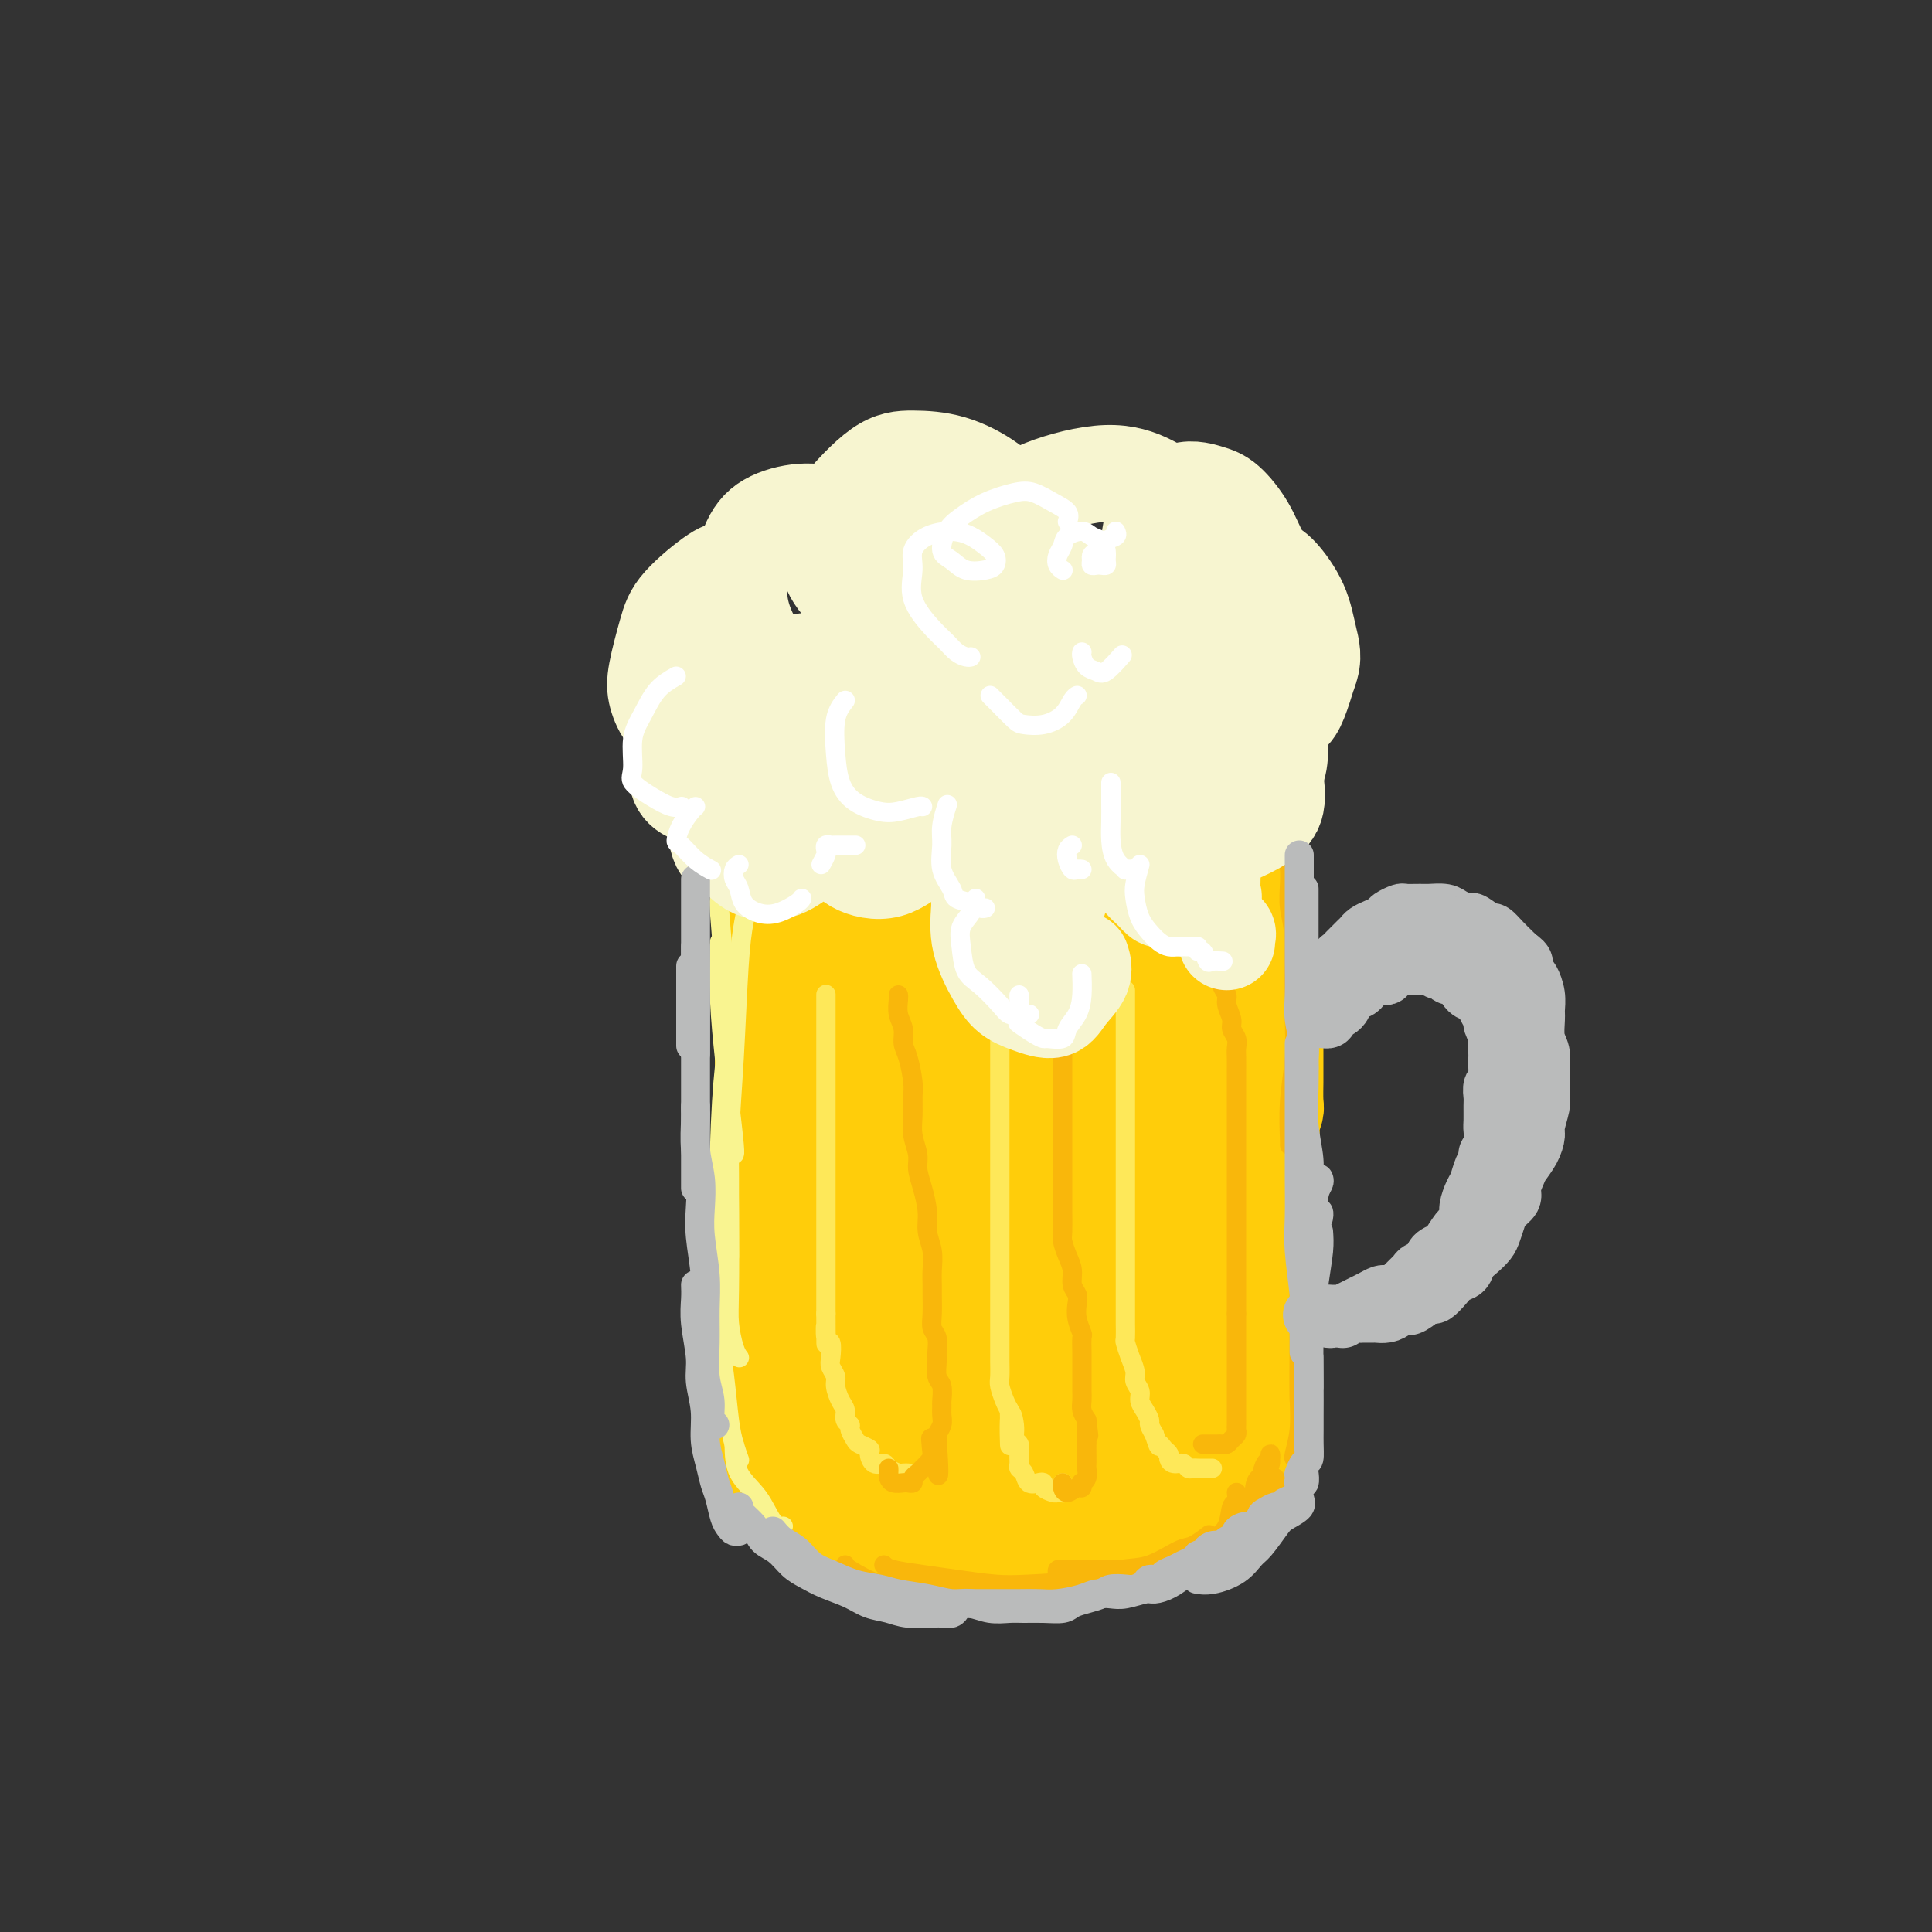 <svg viewBox='0 0 400 400' version='1.1' xmlns='http://www.w3.org/2000/svg' xmlns:xlink='http://www.w3.org/1999/xlink'><rect x="0" y="0" width="400" height="400" fill="#333333" stroke="none"/><g fill='none' stroke='rgb(255,205,10)' stroke-width='20' stroke-linecap='round' stroke-linejoin='round'><path d='M160,178c-0.000,0.324 -0.000,0.648 0,1c0.000,0.352 0.000,0.731 0,1c-0.000,0.269 -0.000,0.430 0,1c0.000,0.570 0.000,1.551 0,2c-0.000,0.449 -0.000,0.365 0,1c0.000,0.635 0.001,1.990 0,3c-0.001,1.010 -0.004,1.676 0,2c0.004,0.324 0.016,0.306 0,1c-0.016,0.694 -0.061,2.101 0,3c0.061,0.899 0.226,1.289 0,2c-0.226,0.711 -0.845,1.742 -1,3c-0.155,1.258 0.155,2.744 0,4c-0.155,1.256 -0.774,2.283 -1,3c-0.226,0.717 -0.061,1.125 0,2c0.061,0.875 0.016,2.218 0,3c-0.016,0.782 -0.004,1.004 0,2c0.004,0.996 0.001,2.765 0,4c-0.001,1.235 -0.000,1.937 0,3c0.000,1.063 0.000,2.486 0,4c-0.000,1.514 -0.000,3.120 0,4c0.000,0.880 -0.000,1.035 0,2c0.000,0.965 0.000,2.739 0,4c-0.000,1.261 -0.000,2.008 0,3c0.000,0.992 0.001,2.228 0,3c-0.001,0.772 -0.004,1.081 0,2c0.004,0.919 0.015,2.448 0,4c-0.015,1.552 -0.057,3.126 0,4c0.057,0.874 0.211,1.049 0,2c-0.211,0.951 -0.788,2.679 -1,4c-0.212,1.321 -0.061,2.235 0,3c0.061,0.765 0.030,1.383 0,2'/><path d='M157,260c-0.464,13.381 -0.124,5.834 0,4c0.124,-1.834 0.033,2.044 0,4c-0.033,1.956 -0.009,1.990 0,3c0.009,1.010 0.002,2.994 0,4c-0.002,1.006 -0.001,1.032 0,2c0.001,0.968 0.000,2.878 0,4c-0.000,1.122 -0.000,1.455 0,2c0.000,0.545 0.000,1.302 0,2c-0.000,0.698 -0.001,1.337 0,2c0.001,0.663 0.004,1.350 0,2c-0.004,0.650 -0.015,1.262 0,2c0.015,0.738 0.057,1.602 0,2c-0.057,0.398 -0.212,0.330 0,1c0.212,0.670 0.792,2.078 1,3c0.208,0.922 0.045,1.359 0,2c-0.045,0.641 0.029,1.485 0,2c-0.029,0.515 -0.162,0.702 0,1c0.162,0.298 0.620,0.709 1,1c0.380,0.291 0.683,0.463 1,1c0.317,0.537 0.648,1.439 1,2c0.352,0.561 0.724,0.780 1,1c0.276,0.220 0.455,0.440 1,1c0.545,0.560 1.454,1.460 2,2c0.546,0.540 0.728,0.722 1,1c0.272,0.278 0.636,0.653 1,1c0.364,0.347 0.730,0.666 1,1c0.270,0.334 0.445,0.683 1,1c0.555,0.317 1.489,0.600 2,1c0.511,0.400 0.599,0.915 1,1c0.401,0.085 1.115,-0.262 2,0c0.885,0.262 1.943,1.131 3,2'/><path d='M177,318c3.601,2.585 3.104,0.549 3,0c-0.104,-0.549 0.184,0.389 1,1c0.816,0.611 2.158,0.895 3,1c0.842,0.105 1.183,0.032 2,0c0.817,-0.032 2.110,-0.023 3,0c0.890,0.023 1.378,0.059 2,0c0.622,-0.059 1.378,-0.212 2,0c0.622,0.212 1.110,0.789 2,1c0.890,0.211 2.180,0.057 3,0c0.820,-0.057 1.168,-0.015 2,0c0.832,0.015 2.148,0.004 3,0c0.852,-0.004 1.241,-0.001 2,0c0.759,0.001 1.889,0.000 3,0c1.111,-0.000 2.204,-0.000 3,0c0.796,0.000 1.295,0.001 2,0c0.705,-0.001 1.616,-0.004 3,0c1.384,0.004 3.240,0.015 4,0c0.760,-0.015 0.425,-0.057 1,0c0.575,0.057 2.059,0.212 3,0c0.941,-0.212 1.339,-0.793 2,-1c0.661,-0.207 1.586,-0.040 2,0c0.414,0.040 0.319,-0.046 1,0c0.681,0.046 2.140,0.224 3,0c0.860,-0.224 1.123,-0.848 2,-1c0.877,-0.152 2.370,0.169 3,0c0.630,-0.169 0.397,-0.829 1,-1c0.603,-0.171 2.043,0.148 3,0c0.957,-0.148 1.432,-0.761 2,-1c0.568,-0.239 1.230,-0.103 2,0c0.770,0.103 1.649,0.172 2,0c0.351,-0.172 0.176,-0.586 0,-1'/><path d='M247,316c3.677,-0.786 1.370,-0.252 1,0c-0.370,0.252 1.196,0.223 2,0c0.804,-0.223 0.844,-0.639 1,-1c0.156,-0.361 0.427,-0.668 1,-1c0.573,-0.332 1.449,-0.690 2,-1c0.551,-0.310 0.779,-0.572 1,-1c0.221,-0.428 0.437,-1.020 1,-2c0.563,-0.980 1.475,-2.347 2,-3c0.525,-0.653 0.663,-0.591 1,-1c0.337,-0.409 0.874,-1.288 1,-2c0.126,-0.712 -0.159,-1.258 0,-2c0.159,-0.742 0.760,-1.681 1,-3c0.240,-1.319 0.117,-3.019 0,-4c-0.117,-0.981 -0.227,-1.244 0,-2c0.227,-0.756 0.793,-2.005 1,-3c0.207,-0.995 0.055,-1.736 0,-3c-0.055,-1.264 -0.015,-3.052 0,-4c0.015,-0.948 0.004,-1.057 0,-2c-0.004,-0.943 -0.001,-2.719 0,-4c0.001,-1.281 -0.001,-2.066 0,-3c0.001,-0.934 0.004,-2.017 0,-3c-0.004,-0.983 -0.015,-1.865 0,-3c0.015,-1.135 0.057,-2.524 0,-4c-0.057,-1.476 -0.211,-3.038 0,-4c0.211,-0.962 0.789,-1.323 1,-2c0.211,-0.677 0.057,-1.668 0,-3c-0.057,-1.332 -0.015,-3.003 0,-4c0.015,-0.997 0.004,-1.319 0,-2c-0.004,-0.681 -0.001,-1.722 0,-3c0.001,-1.278 0.000,-2.794 0,-4c-0.000,-1.206 -0.000,-2.103 0,-3'/><path d='M263,239c0.480,-10.387 0.181,-3.855 0,-2c-0.181,1.855 -0.245,-0.966 0,-3c0.245,-2.034 0.798,-3.281 1,-4c0.202,-0.719 0.054,-0.911 0,-2c-0.054,-1.089 -0.013,-3.075 0,-4c0.013,-0.925 -0.000,-0.790 0,-2c0.000,-1.210 0.014,-3.765 0,-5c-0.014,-1.235 -0.057,-1.150 0,-2c0.057,-0.850 0.212,-2.634 0,-4c-0.212,-1.366 -0.793,-2.313 -1,-3c-0.207,-0.687 -0.042,-1.114 0,-2c0.042,-0.886 -0.040,-2.232 0,-3c0.040,-0.768 0.203,-0.958 0,-2c-0.203,-1.042 -0.771,-2.935 -1,-4c-0.229,-1.065 -0.118,-1.300 0,-2c0.118,-0.700 0.241,-1.864 0,-3c-0.241,-1.136 -0.848,-2.244 -1,-3c-0.152,-0.756 0.152,-1.160 0,-2c-0.152,-0.840 -0.760,-2.117 -1,-3c-0.240,-0.883 -0.111,-1.374 0,-2c0.111,-0.626 0.204,-1.389 0,-2c-0.204,-0.611 -0.706,-1.069 -1,-2c-0.294,-0.931 -0.381,-2.333 -1,-3c-0.619,-0.667 -1.770,-0.597 -2,-1c-0.230,-0.403 0.463,-1.278 0,-2c-0.463,-0.722 -2.080,-1.290 -3,-2c-0.920,-0.710 -1.141,-1.563 -2,-2c-0.859,-0.437 -2.354,-0.457 -3,-1c-0.646,-0.543 -0.443,-1.608 -1,-2c-0.557,-0.392 -1.873,-0.112 -3,0c-1.127,0.112 -2.063,0.056 -3,0'/><path d='M241,165c-2.018,-0.592 -2.062,-0.573 -3,0c-0.938,0.573 -2.768,1.700 -4,2c-1.232,0.300 -1.865,-0.229 -3,0c-1.135,0.229 -2.772,1.214 -4,2c-1.228,0.786 -2.047,1.373 -3,2c-0.953,0.627 -2.042,1.295 -3,2c-0.958,0.705 -1.786,1.446 -3,3c-1.214,1.554 -2.812,3.920 -4,6c-1.188,2.080 -1.964,3.874 -3,7c-1.036,3.126 -2.330,7.582 -3,13c-0.670,5.418 -0.715,11.797 -1,18c-0.285,6.203 -0.808,12.232 -1,17c-0.192,4.768 -0.051,8.277 0,12c0.051,3.723 0.014,7.662 0,10c-0.014,2.338 -0.004,3.077 0,4c0.004,0.923 0.002,2.030 0,3c-0.002,0.970 -0.006,1.804 0,2c0.006,0.196 0.021,-0.245 0,-1c-0.021,-0.755 -0.077,-1.823 0,-4c0.077,-2.177 0.289,-5.463 0,-11c-0.289,-5.537 -1.078,-13.323 -2,-20c-0.922,-6.677 -1.976,-12.243 -3,-17c-1.024,-4.757 -2.018,-8.703 -3,-12c-0.982,-3.297 -1.951,-5.945 -3,-8c-1.049,-2.055 -2.178,-3.517 -3,-5c-0.822,-1.483 -1.338,-2.987 -2,-4c-0.662,-1.013 -1.470,-1.537 -2,-2c-0.530,-0.463 -0.781,-0.866 -1,-1c-0.219,-0.134 -0.405,0.003 -1,0c-0.595,-0.003 -1.599,-0.144 -2,0c-0.401,0.144 -0.201,0.572 0,1'/><path d='M184,184c-1.256,0.164 -1.395,1.573 -2,5c-0.605,3.427 -1.675,8.871 -2,14c-0.325,5.129 0.095,9.943 0,15c-0.095,5.057 -0.705,10.356 -1,16c-0.295,5.644 -0.275,11.631 0,16c0.275,4.369 0.807,7.119 1,9c0.193,1.881 0.049,2.891 0,4c-0.049,1.109 -0.003,2.316 0,3c0.003,0.684 -0.038,0.845 0,1c0.038,0.155 0.153,0.303 1,-2c0.847,-2.303 2.424,-7.057 3,-12c0.576,-4.943 0.151,-10.076 0,-16c-0.151,-5.924 -0.029,-12.641 0,-19c0.029,-6.359 -0.034,-12.362 0,-17c0.034,-4.638 0.167,-7.912 0,-10c-0.167,-2.088 -0.633,-2.991 -1,-4c-0.367,-1.009 -0.636,-2.123 -1,-3c-0.364,-0.877 -0.822,-1.517 -1,-2c-0.178,-0.483 -0.076,-0.808 -1,0c-0.924,0.808 -2.875,2.749 -4,6c-1.125,3.251 -1.423,7.811 -2,13c-0.577,5.189 -1.434,11.007 -2,18c-0.566,6.993 -0.843,15.162 -1,22c-0.157,6.838 -0.194,12.347 0,17c0.194,4.653 0.618,8.451 1,12c0.382,3.549 0.720,6.850 1,9c0.280,2.150 0.500,3.148 1,4c0.500,0.852 1.278,1.558 2,2c0.722,0.442 1.387,0.619 2,0c0.613,-0.619 1.175,-2.034 2,-4c0.825,-1.966 1.912,-4.483 3,-7'/><path d='M183,274c1.116,-4.657 0.406,-10.798 0,-15c-0.406,-4.202 -0.509,-6.464 -1,-8c-0.491,-1.536 -1.372,-2.345 -2,-3c-0.628,-0.655 -1.005,-1.158 -2,-1c-0.995,0.158 -2.608,0.975 -4,3c-1.392,2.025 -2.563,5.259 -3,10c-0.437,4.741 -0.139,10.990 0,15c0.139,4.010 0.119,5.781 0,8c-0.119,2.219 -0.339,4.885 0,7c0.339,2.115 1.235,3.680 2,5c0.765,1.320 1.400,2.397 2,3c0.600,0.603 1.167,0.733 2,1c0.833,0.267 1.934,0.671 3,0c1.066,-0.671 2.097,-2.417 3,-4c0.903,-1.583 1.678,-3.004 2,-5c0.322,-1.996 0.190,-4.569 0,-8c-0.190,-3.431 -0.439,-7.722 -1,-10c-0.561,-2.278 -1.435,-2.544 -2,-3c-0.565,-0.456 -0.823,-1.102 -2,0c-1.177,1.102 -3.274,3.952 -4,7c-0.726,3.048 -0.082,6.296 0,9c0.082,2.704 -0.399,4.866 0,7c0.399,2.134 1.678,4.242 3,6c1.322,1.758 2.687,3.168 4,4c1.313,0.832 2.575,1.087 4,1c1.425,-0.087 3.014,-0.515 5,-2c1.986,-1.485 4.369,-4.028 6,-7c1.631,-2.972 2.509,-6.374 3,-11c0.491,-4.626 0.594,-10.476 0,-17c-0.594,-6.524 -1.884,-13.721 -3,-18c-1.116,-4.279 -2.058,-5.639 -3,-7'/><path d='M195,241c-1.299,-6.955 -1.545,-3.344 -2,-1c-0.455,2.344 -1.119,3.419 -2,7c-0.881,3.581 -1.977,9.666 -2,17c-0.023,7.334 1.029,15.917 2,21c0.971,5.083 1.861,6.666 3,9c1.139,2.334 2.528,5.418 4,7c1.472,1.582 3.027,1.663 4,2c0.973,0.337 1.362,0.929 3,-1c1.638,-1.929 4.523,-6.381 6,-11c1.477,-4.619 1.545,-9.405 2,-15c0.455,-5.595 1.299,-11.997 1,-21c-0.299,-9.003 -1.739,-20.606 -3,-26c-1.261,-5.394 -2.342,-4.578 -3,-5c-0.658,-0.422 -0.895,-2.084 -2,0c-1.105,2.084 -3.080,7.912 -4,14c-0.920,6.088 -0.784,12.436 -1,19c-0.216,6.564 -0.782,13.343 0,20c0.782,6.657 2.912,13.192 4,17c1.088,3.808 1.134,4.890 2,6c0.866,1.110 2.552,2.247 4,3c1.448,0.753 2.659,1.122 4,1c1.341,-0.122 2.811,-0.734 4,-4c1.189,-3.266 2.095,-9.184 3,-15c0.905,-5.816 1.807,-11.529 2,-20c0.193,-8.471 -0.322,-19.701 -1,-29c-0.678,-9.299 -1.517,-16.668 -2,-20c-0.483,-3.332 -0.610,-2.628 -1,-3c-0.390,-0.372 -1.043,-1.821 -2,1c-0.957,2.821 -2.219,9.913 -3,16c-0.781,6.087 -1.080,11.168 -1,17c0.080,5.832 0.540,12.416 1,19'/><path d='M215,266c0.585,9.901 2.047,16.652 3,21c0.953,4.348 1.399,6.292 2,8c0.601,1.708 1.359,3.180 2,4c0.641,0.820 1.166,0.989 2,1c0.834,0.011 1.976,-0.137 3,-3c1.024,-2.863 1.930,-8.440 3,-14c1.070,-5.560 2.304,-11.102 3,-20c0.696,-8.898 0.853,-21.152 1,-31c0.147,-9.848 0.285,-17.289 0,-23c-0.285,-5.711 -0.992,-9.693 -1,-12c-0.008,-2.307 0.685,-2.940 0,-3c-0.685,-0.060 -2.747,0.454 -4,4c-1.253,3.546 -1.698,10.123 -2,18c-0.302,7.877 -0.461,17.054 0,25c0.461,7.946 1.541,14.661 2,21c0.459,6.339 0.296,12.302 1,17c0.704,4.698 2.276,8.132 3,10c0.724,1.868 0.598,2.171 1,3c0.402,0.829 1.330,2.185 2,2c0.670,-0.185 1.083,-1.911 2,-6c0.917,-4.089 2.337,-10.540 3,-17c0.663,-6.460 0.570,-12.928 1,-22c0.430,-9.072 1.385,-20.747 2,-30c0.615,-9.253 0.891,-16.084 1,-22c0.109,-5.916 0.050,-10.916 0,-14c-0.050,-3.084 -0.091,-4.254 0,-5c0.091,-0.746 0.314,-1.070 0,-1c-0.314,0.070 -1.167,0.534 -2,3c-0.833,2.466 -1.647,6.933 -2,14c-0.353,7.067 -0.244,16.733 0,25c0.244,8.267 0.622,15.133 1,22'/><path d='M242,241c0.095,10.685 -0.167,13.896 0,20c0.167,6.104 0.764,15.099 1,20c0.236,4.901 0.110,5.707 0,7c-0.110,1.293 -0.203,3.074 0,4c0.203,0.926 0.702,0.996 1,1c0.298,0.004 0.395,-0.060 1,-2c0.605,-1.940 1.716,-5.756 2,-10c0.284,-4.244 -0.261,-8.916 0,-16c0.261,-7.084 1.327,-16.579 2,-24c0.673,-7.421 0.954,-12.769 1,-19c0.046,-6.231 -0.143,-13.346 0,-19c0.143,-5.654 0.618,-9.846 0,-13c-0.618,-3.154 -2.328,-5.268 -3,-7c-0.672,-1.732 -0.305,-3.082 -1,-4c-0.695,-0.918 -2.452,-1.406 -4,-2c-1.548,-0.594 -2.886,-1.296 -4,-1c-1.114,0.296 -2.004,1.589 -3,4c-0.996,2.411 -2.098,5.940 -3,12c-0.902,6.060 -1.604,14.651 -2,22c-0.396,7.349 -0.484,13.455 0,20c0.484,6.545 1.542,13.527 2,20c0.458,6.473 0.315,12.437 1,18c0.685,5.563 2.198,10.726 3,14c0.802,3.274 0.894,4.661 1,6c0.106,1.339 0.228,2.632 1,3c0.772,0.368 2.196,-0.188 3,0c0.804,0.188 0.989,1.119 2,-1c1.011,-2.119 2.848,-7.290 4,-13c1.152,-5.710 1.618,-11.960 2,-18c0.382,-6.040 0.681,-11.868 0,-19c-0.681,-7.132 -2.340,-15.566 -4,-24'/><path d='M245,220c-1.296,-8.985 -2.534,-9.948 -4,-11c-1.466,-1.052 -3.158,-2.193 -5,-3c-1.842,-0.807 -3.833,-1.282 -7,2c-3.167,3.282 -7.509,10.320 -10,17c-2.491,6.680 -3.132,13.004 -4,19c-0.868,5.996 -1.963,11.666 -2,19c-0.037,7.334 0.986,16.334 2,22c1.014,5.666 2.021,8.000 3,10c0.979,2.000 1.930,3.667 3,5c1.070,1.333 2.259,2.331 4,3c1.741,0.669 4.034,1.009 6,0c1.966,-1.009 3.604,-3.368 5,-6c1.396,-2.632 2.551,-5.536 3,-10c0.449,-4.464 0.193,-10.487 0,-16c-0.193,-5.513 -0.324,-10.518 -1,-13c-0.676,-2.482 -1.898,-2.443 -3,-3c-1.102,-0.557 -2.084,-1.710 -4,0c-1.916,1.710 -4.768,6.283 -6,11c-1.232,4.717 -0.846,9.577 -1,13c-0.154,3.423 -0.849,5.410 0,8c0.849,2.590 3.243,5.785 5,8c1.757,2.215 2.877,3.451 4,4c1.123,0.549 2.249,0.412 4,0c1.751,-0.412 4.126,-1.099 6,-2c1.874,-0.901 3.248,-2.018 4,-5c0.752,-2.982 0.882,-7.830 1,-11c0.118,-3.170 0.224,-4.661 0,-6c-0.224,-1.339 -0.778,-2.525 -1,-3c-0.222,-0.475 -0.111,-0.237 0,0'/></g>
<g fill='none' stroke='rgb(254,232,89)' stroke-width='4' stroke-linecap='round' stroke-linejoin='round'><path d='M171,206c0.000,-0.098 0.000,-0.196 0,0c0.000,0.196 0.000,0.686 0,1c-0.000,0.314 0.000,0.453 0,1c0.000,0.547 0.000,1.501 0,2c0.000,0.499 0.000,0.541 0,1c0.000,0.459 0.000,1.333 0,2c0.000,0.667 0.000,1.127 0,2c0.000,0.873 -0.000,2.158 0,3c0.000,0.842 0.000,1.241 0,2c0.000,0.759 0.000,1.879 0,3c0.000,1.121 0.000,2.245 0,3c0.000,0.755 0.000,1.141 0,2c0.000,0.859 0.000,2.189 0,3c0.000,0.811 0.000,1.102 0,2c0.000,0.898 0.000,2.405 0,4c0.000,1.595 0.000,3.280 0,4c0.000,0.720 0.000,0.476 0,1c0.000,0.524 0.000,1.815 0,3c0.000,1.185 0.000,2.265 0,3c0.000,0.735 0.000,1.127 0,2c0.000,0.873 0.000,2.229 0,3c0.000,0.771 0.000,0.959 0,2c0.000,1.041 0.000,2.935 0,4c0.000,1.065 0.000,1.299 0,2c0.000,0.701 0.000,1.868 0,3c0.000,1.132 0.000,2.228 0,3c0.000,0.772 0.000,1.221 0,2c0.000,0.779 0.000,1.890 0,3'/><path d='M171,272c0.016,10.773 0.056,4.707 0,3c-0.056,-1.707 -0.207,0.946 0,2c0.207,1.054 0.773,0.508 1,1c0.227,0.492 0.116,2.022 0,3c-0.116,0.978 -0.237,1.402 0,2c0.237,0.598 0.833,1.368 1,2c0.167,0.632 -0.095,1.125 0,2c0.095,0.875 0.546,2.131 1,3c0.454,0.869 0.909,1.350 1,2c0.091,0.650 -0.184,1.469 0,2c0.184,0.531 0.828,0.772 1,1c0.172,0.228 -0.126,0.441 0,1c0.126,0.559 0.677,1.464 1,2c0.323,0.536 0.419,0.703 1,1c0.581,0.297 1.646,0.723 2,1c0.354,0.277 -0.003,0.404 0,1c0.003,0.596 0.368,1.662 1,2c0.632,0.338 1.532,-0.053 2,0c0.468,0.053 0.504,0.550 1,1c0.496,0.450 1.453,0.853 2,1c0.547,0.147 0.686,0.040 1,0c0.314,-0.040 0.804,-0.011 1,0c0.196,0.011 0.098,0.006 0,0'/><path d='M207,209c0.000,0.306 0.000,0.612 0,1c0.000,0.388 0.000,0.856 0,1c0.000,0.144 0.000,-0.038 0,0c-0.000,0.038 0.000,0.295 0,1c-0.000,0.705 0.000,1.860 0,3c-0.000,1.140 -0.000,2.267 0,3c0.000,0.733 0.000,1.071 0,2c-0.000,0.929 -0.000,2.449 0,4c0.000,1.551 0.000,3.132 0,4c-0.000,0.868 -0.000,1.021 0,2c0.000,0.979 0.000,2.783 0,4c-0.000,1.217 -0.000,1.847 0,3c0.000,1.153 0.000,2.828 0,4c-0.000,1.172 -0.000,1.840 0,3c0.000,1.160 0.000,2.813 0,4c-0.000,1.187 -0.000,1.907 0,3c0.000,1.093 0.000,2.560 0,4c-0.000,1.440 -0.000,2.854 0,4c0.000,1.146 0.000,2.025 0,3c-0.000,0.975 -0.000,2.045 0,3c0.000,0.955 0.000,1.794 0,3c-0.000,1.206 -0.000,2.779 0,4c0.000,1.221 0.000,2.088 0,3c-0.000,0.912 -0.001,1.867 0,3c0.001,1.133 0.003,2.443 0,3c-0.003,0.557 -0.012,0.362 0,1c0.012,0.638 0.044,2.109 0,3c-0.044,0.891 -0.166,1.201 0,2c0.166,0.799 0.619,2.085 1,3c0.381,0.915 0.691,1.457 1,2'/><path d='M209,292c0.244,13.279 -0.145,4.975 0,2c0.145,-2.975 0.824,-0.623 1,1c0.176,1.623 -0.150,2.515 0,3c0.150,0.485 0.775,0.562 1,1c0.225,0.438 0.048,1.235 0,2c-0.048,0.765 0.032,1.498 0,2c-0.032,0.502 -0.176,0.775 0,1c0.176,0.225 0.672,0.403 1,1c0.328,0.597 0.487,1.614 1,2c0.513,0.386 1.380,0.142 2,0c0.620,-0.142 0.993,-0.182 1,0c0.007,0.182 -0.352,0.585 0,1c0.352,0.415 1.415,0.840 2,1c0.585,0.160 0.693,0.053 1,0c0.307,-0.053 0.814,-0.053 1,0c0.186,0.053 0.050,0.159 0,0c-0.050,-0.159 -0.013,-0.581 0,-1c0.013,-0.419 0.004,-0.834 0,-1c-0.004,-0.166 -0.002,-0.083 0,0'/><path d='M233,205c0.000,0.351 0.000,0.701 0,1c-0.000,0.299 -0.000,0.546 0,1c0.000,0.454 0.000,1.115 0,2c-0.000,0.885 -0.000,1.996 0,3c0.000,1.004 0.000,1.903 0,3c-0.000,1.097 -0.000,2.393 0,4c0.000,1.607 0.000,3.525 0,5c-0.000,1.475 -0.000,2.509 0,4c0.000,1.491 0.000,3.441 0,5c-0.000,1.559 -0.000,2.729 0,4c0.000,1.271 0.000,2.645 0,4c-0.000,1.355 -0.000,2.691 0,4c0.000,1.309 0.000,2.590 0,4c-0.000,1.410 -0.000,2.950 0,4c0.000,1.050 0.000,1.612 0,3c-0.000,1.388 -0.000,3.602 0,5c0.000,1.398 0.000,1.979 0,3c-0.000,1.021 -0.001,2.481 0,4c0.001,1.519 0.003,3.095 0,4c-0.003,0.905 -0.011,1.138 0,2c0.011,0.862 0.040,2.352 0,3c-0.040,0.648 -0.150,0.453 0,1c0.150,0.547 0.561,1.837 1,3c0.439,1.163 0.905,2.198 1,3c0.095,0.802 -0.181,1.371 0,2c0.181,0.629 0.818,1.320 1,2c0.182,0.680 -0.092,1.351 0,2c0.092,0.649 0.550,1.277 1,2c0.450,0.723 0.890,1.541 1,2c0.110,0.459 -0.112,0.560 0,1c0.112,0.440 0.556,1.220 1,2'/><path d='M239,297c1.111,3.499 0.888,2.248 1,2c0.112,-0.248 0.559,0.507 1,1c0.441,0.493 0.878,0.724 1,1c0.122,0.276 -0.069,0.596 0,1c0.069,0.404 0.400,0.893 1,1c0.600,0.107 1.470,-0.167 2,0c0.530,0.167 0.719,0.777 1,1c0.281,0.223 0.653,0.060 1,0c0.347,-0.060 0.667,-0.016 1,0c0.333,0.016 0.677,0.004 1,0c0.323,-0.004 0.625,-0.001 1,0c0.375,0.001 0.821,0.000 1,0c0.179,-0.000 0.089,-0.000 0,0'/></g>
<g fill='none' stroke='rgb(249,183,11)' stroke-width='4' stroke-linecap='round' stroke-linejoin='round'><path d='M252,201c-0.122,0.470 -0.244,0.940 0,1c0.244,0.060 0.854,-0.290 1,0c0.146,0.290 -0.172,1.218 0,2c0.172,0.782 0.835,1.417 1,2c0.165,0.583 -0.166,1.115 0,2c0.166,0.885 0.829,2.123 1,3c0.171,0.877 -0.150,1.393 0,2c0.150,0.607 0.772,1.306 1,2c0.228,0.694 0.061,1.383 0,2c-0.061,0.617 -0.016,1.162 0,2c0.016,0.838 0.004,1.970 0,3c-0.004,1.030 -0.001,1.960 0,3c0.001,1.040 0.000,2.190 0,3c-0.000,0.810 -0.000,1.278 0,2c0.000,0.722 0.000,1.696 0,3c-0.000,1.304 -0.000,2.938 0,4c0.000,1.062 0.000,1.551 0,2c-0.000,0.449 -0.000,0.859 0,2c0.000,1.141 0.000,3.015 0,4c-0.000,0.985 -0.000,1.081 0,2c0.000,0.919 0.000,2.659 0,4c-0.000,1.341 -0.000,2.282 0,3c0.000,0.718 0.000,1.212 0,2c-0.000,0.788 -0.000,1.869 0,3c0.000,1.131 0.000,2.311 0,3c-0.000,0.689 -0.000,0.886 0,2c0.000,1.114 0.000,3.146 0,4c-0.000,0.854 -0.000,0.530 0,1c0.000,0.470 0.000,1.735 0,3'/><path d='M256,272c0.000,9.097 0.000,3.340 0,2c-0.000,-1.340 -0.000,1.738 0,3c0.000,1.262 0.000,0.709 0,1c-0.000,0.291 -0.000,1.426 0,2c0.000,0.574 0.000,0.586 0,1c-0.000,0.414 -0.000,1.228 0,2c0.000,0.772 0.000,1.501 0,2c-0.000,0.499 -0.000,0.767 0,1c0.000,0.233 0.000,0.429 0,1c-0.000,0.571 -0.000,1.515 0,2c0.000,0.485 0.000,0.511 0,1c-0.000,0.489 -0.000,1.440 0,2c0.000,0.560 0.001,0.727 0,1c-0.001,0.273 -0.003,0.650 0,1c0.003,0.350 0.012,0.672 0,1c-0.012,0.328 -0.045,0.662 0,1c0.045,0.338 0.167,0.679 0,1c-0.167,0.321 -0.622,0.622 -1,1c-0.378,0.378 -0.678,0.833 -1,1c-0.322,0.167 -0.664,0.045 -1,0c-0.336,-0.045 -0.665,-0.012 -1,0c-0.335,0.012 -0.678,0.003 -1,0c-0.322,-0.003 -0.625,-0.001 -1,0c-0.375,0.001 -0.821,0.000 -1,0c-0.179,-0.000 -0.089,-0.000 0,0'/><path d='M220,211c-0.000,0.691 -0.000,1.381 0,2c0.000,0.619 0.000,1.165 0,2c-0.000,0.835 -0.000,1.959 0,3c0.000,1.041 0.000,2.001 0,3c-0.000,0.999 -0.000,2.039 0,3c0.000,0.961 0.000,1.845 0,3c-0.000,1.155 -0.000,2.581 0,4c0.000,1.419 0.000,2.831 0,4c-0.000,1.169 -0.000,2.097 0,3c0.000,0.903 0.000,1.783 0,3c-0.000,1.217 -0.001,2.772 0,4c0.001,1.228 0.003,2.128 0,3c-0.003,0.872 -0.011,1.717 0,3c0.011,1.283 0.040,3.005 0,4c-0.040,0.995 -0.151,1.264 0,2c0.151,0.736 0.562,1.940 1,3c0.438,1.060 0.901,1.977 1,3c0.099,1.023 -0.166,2.152 0,3c0.166,0.848 0.762,1.416 1,2c0.238,0.584 0.116,1.186 0,2c-0.116,0.814 -0.227,1.842 0,3c0.227,1.158 0.793,2.446 1,3c0.207,0.554 0.055,0.375 0,1c-0.055,0.625 -0.015,2.054 0,3c0.015,0.946 0.004,1.408 0,2c-0.004,0.592 -0.002,1.313 0,2c0.002,0.687 0.003,1.339 0,2c-0.003,0.661 -0.011,1.332 0,2c0.011,0.668 0.041,1.334 0,2c-0.041,0.666 -0.155,1.333 0,2c0.155,0.667 0.577,1.333 1,2'/><path d='M225,294c0.774,6.087 0.207,1.806 0,1c-0.207,-0.806 -0.056,1.863 0,3c0.056,1.137 0.016,0.742 0,1c-0.016,0.258 -0.008,1.169 0,2c0.008,0.831 0.016,1.580 0,2c-0.016,0.420 -0.056,0.509 0,1c0.056,0.491 0.209,1.384 0,2c-0.209,0.616 -0.781,0.954 -1,1c-0.219,0.046 -0.087,-0.201 0,0c0.087,0.201 0.128,0.849 0,1c-0.128,0.151 -0.427,-0.194 -1,0c-0.573,0.194 -1.422,0.928 -2,1c-0.578,0.072 -0.886,-0.519 -1,-1c-0.114,-0.481 -0.032,-0.852 0,-1c0.032,-0.148 0.016,-0.074 0,0'/><path d='M186,206c0.032,0.153 0.064,0.307 0,1c-0.064,0.693 -0.224,1.926 0,3c0.224,1.074 0.830,1.991 1,3c0.170,1.009 -0.098,2.111 0,3c0.098,0.889 0.561,1.567 1,3c0.439,1.433 0.854,3.623 1,5c0.146,1.377 0.024,1.943 0,3c-0.024,1.057 0.049,2.606 0,4c-0.049,1.394 -0.219,2.634 0,4c0.219,1.366 0.828,2.857 1,4c0.172,1.143 -0.094,1.936 0,3c0.094,1.064 0.547,2.399 1,4c0.453,1.601 0.906,3.469 1,5c0.094,1.531 -0.171,2.726 0,4c0.171,1.274 0.778,2.627 1,4c0.222,1.373 0.058,2.766 0,4c-0.058,1.234 -0.012,2.307 0,3c0.012,0.693 -0.011,1.005 0,2c0.011,0.995 0.056,2.674 0,4c-0.056,1.326 -0.212,2.299 0,3c0.212,0.701 0.793,1.131 1,2c0.207,0.869 0.041,2.177 0,3c-0.041,0.823 0.042,1.161 0,2c-0.042,0.839 -0.208,2.178 0,3c0.208,0.822 0.789,1.126 1,2c0.211,0.874 0.053,2.318 0,3c-0.053,0.682 -0.000,0.603 0,1c0.000,0.397 -0.051,1.271 0,2c0.051,0.729 0.206,1.312 0,2c-0.206,0.688 -0.773,1.482 -1,2c-0.227,0.518 -0.113,0.759 0,1'/><path d='M194,298c1.015,14.350 -0.449,4.226 -1,1c-0.551,-3.226 -0.189,0.445 0,2c0.189,1.555 0.204,0.994 0,1c-0.204,0.006 -0.628,0.580 -1,1c-0.372,0.420 -0.691,0.687 -1,1c-0.309,0.313 -0.607,0.672 -1,1c-0.393,0.328 -0.882,0.625 -1,1c-0.118,0.375 0.136,0.830 0,1c-0.136,0.170 -0.664,0.057 -1,0c-0.336,-0.057 -0.482,-0.057 -1,0c-0.518,0.057 -1.407,0.173 -2,0c-0.593,-0.173 -0.891,-0.634 -1,-1c-0.109,-0.366 -0.029,-0.637 0,-1c0.029,-0.363 0.008,-0.818 0,-1c-0.008,-0.182 -0.004,-0.091 0,0'/><path d='M268,179c-0.420,-0.055 -0.841,-0.109 -1,0c-0.159,0.109 -0.057,0.382 0,1c0.057,0.618 0.069,1.583 0,3c-0.069,1.417 -0.218,3.288 0,5c0.218,1.712 0.805,3.265 1,7c0.195,3.735 -0.000,9.652 0,14c0.000,4.348 0.196,7.126 0,10c-0.196,2.874 -0.785,5.842 -1,9c-0.215,3.158 -0.058,6.504 0,8c0.058,1.496 0.017,1.142 0,1c-0.017,-0.142 -0.008,-0.071 0,0'/><path d='M268,193c0.030,-0.539 0.061,-1.077 0,1c-0.061,2.077 -0.212,6.770 0,12c0.212,5.230 0.789,10.997 1,16c0.211,5.003 0.057,9.242 0,13c-0.057,3.758 -0.015,7.035 0,10c0.015,2.965 0.004,5.618 0,8c-0.004,2.382 -0.001,4.494 0,6c0.001,1.506 0.000,2.405 0,3c-0.000,0.595 -0.000,0.884 0,1c0.000,0.116 0.000,0.058 0,0'/><path d='M269,212c0.000,0.072 0.000,0.143 0,2c0.000,1.857 0.000,5.499 0,9c0.000,3.501 0.000,6.862 0,12c0.000,5.138 0.000,12.052 0,18c0.000,5.948 0.000,10.928 0,15c0.000,4.072 0.000,7.235 0,10c0.000,2.765 0.000,5.133 0,7c0.000,1.867 0.000,3.233 0,4c0.000,0.767 0.000,0.933 0,1c0.000,0.067 0.000,0.033 0,0'/><path d='M269,252c0.001,3.850 0.001,7.701 0,11c-0.001,3.299 -0.004,6.047 0,9c0.004,2.953 0.015,6.112 0,9c-0.015,2.888 -0.057,5.506 0,8c0.057,2.494 0.211,4.864 0,7c-0.211,2.136 -0.788,4.037 -1,5c-0.212,0.963 -0.061,0.990 0,1c0.061,0.010 0.030,0.005 0,0'/><path d='M175,324c-0.113,0.107 -0.225,0.215 1,1c1.225,0.785 3.789,2.249 6,3c2.211,0.751 4.070,0.790 6,1c1.930,0.210 3.930,0.593 6,1c2.070,0.407 4.208,0.839 7,1c2.792,0.161 6.237,0.050 9,0c2.763,-0.050 4.842,-0.038 7,0c2.158,0.038 4.393,0.103 7,0c2.607,-0.103 5.587,-0.374 8,-1c2.413,-0.626 4.261,-1.607 5,-2c0.739,-0.393 0.370,-0.196 0,0'/><path d='M244,324c0.023,0.364 0.047,0.728 -1,1c-1.047,0.272 -3.163,0.451 -5,1c-1.837,0.549 -3.394,1.468 -5,2c-1.606,0.532 -3.263,0.675 -5,1c-1.737,0.325 -3.556,0.830 -6,1c-2.444,0.170 -5.515,0.004 -8,0c-2.485,-0.004 -4.386,0.153 -6,0c-1.614,-0.153 -2.941,-0.616 -5,-1c-2.059,-0.384 -4.851,-0.691 -7,-1c-2.149,-0.309 -3.656,-0.622 -5,-1c-1.344,-0.378 -2.527,-0.822 -3,-1c-0.473,-0.178 -0.237,-0.089 0,0'/><path d='M183,324c0.323,0.332 0.646,0.664 2,1c1.354,0.336 3.739,0.677 6,1c2.261,0.323 4.400,0.629 7,1c2.600,0.371 5.663,0.806 8,1c2.337,0.194 3.949,0.146 7,0c3.051,-0.146 7.540,-0.391 11,-1c3.460,-0.609 5.891,-1.582 8,-2c2.109,-0.418 3.897,-0.280 6,-1c2.103,-0.720 4.523,-2.296 6,-3c1.477,-0.704 2.013,-0.536 3,-1c0.987,-0.464 2.425,-1.561 3,-2c0.575,-0.439 0.288,-0.219 0,0'/><path d='M256,309c0.102,0.834 0.203,1.668 0,2c-0.203,0.332 -0.711,0.161 -1,1c-0.289,0.839 -0.359,2.686 -1,4c-0.641,1.314 -1.853,2.093 -3,3c-1.147,0.907 -2.228,1.942 -3,3c-0.772,1.058 -1.234,2.141 -3,3c-1.766,0.859 -4.838,1.495 -7,2c-2.162,0.505 -3.416,0.879 -5,1c-1.584,0.121 -3.497,-0.010 -5,0c-1.503,0.010 -2.596,0.160 -4,0c-1.404,-0.160 -3.120,-0.631 -4,-1c-0.880,-0.369 -0.923,-0.635 -1,-1c-0.077,-0.365 -0.187,-0.830 0,-1c0.187,-0.170 0.670,-0.047 1,0c0.330,0.047 0.508,0.016 1,0c0.492,-0.016 1.300,-0.018 3,0c1.700,0.018 4.292,0.056 6,0c1.708,-0.056 2.532,-0.206 4,0c1.468,0.206 3.581,0.766 6,0c2.419,-0.766 5.144,-2.860 7,-4c1.856,-1.140 2.844,-1.327 4,-2c1.156,-0.673 2.482,-1.833 4,-3c1.518,-1.167 3.230,-2.339 4,-4c0.770,-1.661 0.598,-3.809 1,-5c0.402,-1.191 1.376,-1.426 2,-2c0.624,-0.574 0.896,-1.487 1,-2c0.104,-0.513 0.039,-0.626 0,-1c-0.039,-0.374 -0.052,-1.007 0,-1c0.052,0.007 0.168,0.656 0,1c-0.168,0.344 -0.619,0.384 -1,1c-0.381,0.616 -0.690,1.808 -1,3'/><path d='M261,306c-0.437,1.375 -0.529,2.813 -1,4c-0.471,1.187 -1.320,2.122 -2,3c-0.680,0.878 -1.191,1.699 -2,3c-0.809,1.301 -1.916,3.081 -3,4c-1.084,0.919 -2.146,0.978 -3,1c-0.854,0.022 -1.499,0.006 -2,0c-0.501,-0.006 -0.857,-0.002 -1,0c-0.143,0.002 -0.071,0.001 0,0'/><path d='M264,306c0.011,0.427 0.021,0.853 0,1c-0.021,0.147 -0.075,0.014 0,0c0.075,-0.014 0.279,0.091 0,1c-0.279,0.909 -1.042,2.622 -2,4c-0.958,1.378 -2.113,2.421 -4,4c-1.887,1.579 -4.508,3.694 -6,5c-1.492,1.306 -1.855,1.802 -2,2c-0.145,0.198 -0.073,0.099 0,0'/></g>
<g fill='none' stroke='rgb(249,244,144)' stroke-width='4' stroke-linecap='round' stroke-linejoin='round'><path d='M149,195c-0.091,3.917 -0.182,7.834 0,12c0.182,4.166 0.637,8.580 1,12c0.363,3.420 0.633,5.844 1,9c0.367,3.156 0.829,7.042 1,9c0.171,1.958 0.049,1.988 0,2c-0.049,0.012 -0.024,0.006 0,0'/><path d='M149,186c-0.083,0.275 -0.166,0.550 0,3c0.166,2.450 0.580,7.077 1,12c0.420,4.923 0.845,10.144 1,16c0.155,5.856 0.042,12.347 0,17c-0.042,4.653 -0.011,7.468 0,10c0.011,2.532 0.003,4.782 0,7c-0.003,2.218 -0.001,4.405 0,6c0.001,1.595 0.000,2.599 0,3c-0.000,0.401 -0.000,0.201 0,0'/><path d='M155,186c-0.332,1.557 -0.663,3.113 -1,5c-0.337,1.887 -0.678,4.104 -1,9c-0.322,4.896 -0.623,12.471 -1,19c-0.377,6.529 -0.830,12.011 -1,17c-0.170,4.989 -0.056,9.484 0,15c0.056,5.516 0.054,12.053 0,16c-0.054,3.947 -0.159,5.305 0,7c0.159,1.695 0.581,3.725 1,5c0.419,1.275 0.834,1.793 1,2c0.166,0.207 0.083,0.104 0,0'/><path d='M151,217c-0.308,0.290 -0.615,0.579 -1,4c-0.385,3.421 -0.846,9.972 -1,17c-0.154,7.028 0.000,14.532 0,21c-0.000,6.468 -0.154,11.898 0,16c0.154,4.102 0.616,6.875 1,10c0.384,3.125 0.691,6.600 1,9c0.309,2.400 0.622,3.723 1,5c0.378,1.277 0.822,2.508 1,3c0.178,0.492 0.089,0.246 0,0'/><path d='M152,299c0.045,2.113 0.089,4.226 1,6c0.911,1.774 2.687,3.207 4,5c1.313,1.793 2.161,3.944 3,5c0.839,1.056 1.668,1.016 2,1c0.332,-0.016 0.166,-0.008 0,0'/></g>
<g fill='none' stroke='rgb(247,245,208)' stroke-width='20' stroke-linecap='round' stroke-linejoin='round'><path d='M153,118c-0.698,0.035 -1.395,0.070 -2,0c-0.605,-0.070 -1.116,-0.246 -3,1c-1.884,1.246 -5.141,3.914 -7,6c-1.859,2.086 -2.322,3.592 -3,6c-0.678,2.408 -1.572,5.719 -2,8c-0.428,2.281 -0.392,3.531 0,5c0.392,1.469 1.138,3.155 2,4c0.862,0.845 1.840,0.849 3,1c1.160,0.151 2.502,0.450 4,0c1.498,-0.450 3.151,-1.648 4,-3c0.849,-1.352 0.892,-2.857 1,-4c0.108,-1.143 0.280,-1.924 0,-3c-0.280,-1.076 -1.014,-2.448 -2,-3c-0.986,-0.552 -2.226,-0.284 -3,0c-0.774,0.284 -1.082,0.583 -2,2c-0.918,1.417 -2.445,3.953 -3,7c-0.555,3.047 -0.137,6.606 0,9c0.137,2.394 -0.005,3.622 0,5c0.005,1.378 0.159,2.905 1,4c0.841,1.095 2.370,1.757 4,2c1.630,0.243 3.362,0.065 4,0c0.638,-0.065 0.182,-0.019 0,0c-0.182,0.019 -0.091,0.009 0,0'/><path d='M152,159c-0.766,-0.355 -1.531,-0.711 -2,0c-0.469,0.711 -0.641,2.488 -1,4c-0.359,1.512 -0.904,2.758 -1,5c-0.096,2.242 0.259,5.480 1,7c0.741,1.520 1.868,1.321 3,2c1.132,0.679 2.268,2.238 4,3c1.732,0.762 4.061,0.729 6,0c1.939,-0.729 3.487,-2.155 5,-3c1.513,-0.845 2.991,-1.109 4,-2c1.009,-0.891 1.549,-2.411 2,-4c0.451,-1.589 0.813,-3.249 1,-4c0.187,-0.751 0.200,-0.592 0,-1c-0.200,-0.408 -0.612,-1.382 -1,-1c-0.388,0.382 -0.752,2.120 -1,4c-0.248,1.880 -0.379,3.902 0,5c0.379,1.098 1.269,1.271 2,2c0.731,0.729 1.304,2.015 3,3c1.696,0.985 4.517,1.668 7,1c2.483,-0.668 4.630,-2.689 7,-4c2.370,-1.311 4.963,-1.914 7,-3c2.037,-1.086 3.518,-2.656 4,-5c0.482,-2.344 -0.034,-5.463 0,-8c0.034,-2.537 0.618,-4.492 0,-6c-0.618,-1.508 -2.439,-2.567 -4,-3c-1.561,-0.433 -2.862,-0.239 -4,0c-1.138,0.239 -2.114,0.523 -3,2c-0.886,1.477 -1.681,4.149 -2,6c-0.319,1.851 -0.163,2.883 0,4c0.163,1.117 0.332,2.319 1,3c0.668,0.681 1.834,0.840 3,1'/><path d='M193,167c0.844,1.244 0.956,0.356 1,0c0.044,-0.356 0.022,-0.178 0,0'/><path d='M199,148c-0.476,0.082 -0.951,0.163 -1,0c-0.049,-0.163 0.330,-0.571 0,-1c-0.330,-0.429 -1.367,-0.879 -2,0c-0.633,0.879 -0.862,3.086 -1,5c-0.138,1.914 -0.187,3.533 0,5c0.187,1.467 0.609,2.781 1,4c0.391,1.219 0.751,2.345 2,3c1.249,0.655 3.386,0.841 5,1c1.614,0.159 2.706,0.290 4,0c1.294,-0.290 2.792,-1.001 4,-2c1.208,-0.999 2.127,-2.284 3,-3c0.873,-0.716 1.702,-0.861 2,-2c0.298,-1.139 0.067,-3.272 0,-5c-0.067,-1.728 0.031,-3.051 0,-4c-0.031,-0.949 -0.190,-1.525 -1,-2c-0.810,-0.475 -2.272,-0.849 -3,0c-0.728,0.849 -0.724,2.920 -1,5c-0.276,2.080 -0.834,4.168 -1,6c-0.166,1.832 0.058,3.409 1,5c0.942,1.591 2.602,3.196 4,4c1.398,0.804 2.535,0.807 4,1c1.465,0.193 3.259,0.577 5,0c1.741,-0.577 3.428,-2.116 5,-3c1.572,-0.884 3.028,-1.115 4,-3c0.972,-1.885 1.458,-5.424 2,-8c0.542,-2.576 1.139,-4.190 1,-6c-0.139,-1.810 -1.015,-3.817 -2,-5c-0.985,-1.183 -2.078,-1.544 -3,-1c-0.922,0.544 -1.671,1.993 -3,4c-1.329,2.007 -3.237,4.574 -4,7c-0.763,2.426 -0.382,4.713 0,7'/><path d='M224,160c-0.091,3.825 1.682,6.387 3,8c1.318,1.613 2.182,2.278 3,3c0.818,0.722 1.590,1.503 3,2c1.410,0.497 3.456,0.711 5,0c1.544,-0.711 2.584,-2.346 3,-3c0.416,-0.654 0.208,-0.327 0,0'/><path d='M245,156c-0.215,1.703 -0.431,3.406 0,5c0.431,1.594 1.508,3.078 2,4c0.492,0.922 0.397,1.282 1,2c0.603,0.718 1.903,1.794 3,2c1.097,0.206 1.992,-0.456 3,-1c1.008,-0.544 2.128,-0.968 3,-2c0.872,-1.032 1.496,-2.670 2,-4c0.504,-1.330 0.888,-2.350 1,-4c0.112,-1.650 -0.047,-3.929 0,-5c0.047,-1.071 0.301,-0.935 0,-1c-0.301,-0.065 -1.155,-0.331 -2,0c-0.845,0.331 -1.680,1.258 -2,3c-0.320,1.742 -0.123,4.300 0,6c0.123,1.700 0.173,2.543 0,3c-0.173,0.457 -0.568,0.528 0,1c0.568,0.472 2.099,1.343 3,1c0.901,-0.343 1.171,-1.902 2,-3c0.829,-1.098 2.215,-1.736 3,-3c0.785,-1.264 0.969,-3.153 1,-5c0.031,-1.847 -0.089,-3.652 0,-6c0.089,-2.348 0.388,-5.238 0,-7c-0.388,-1.762 -1.464,-2.396 -2,-3c-0.536,-0.604 -0.531,-1.177 -1,-1c-0.469,0.177 -1.413,1.106 -2,2c-0.587,0.894 -0.817,1.754 -1,3c-0.183,1.246 -0.320,2.877 0,4c0.320,1.123 1.097,1.737 2,2c0.903,0.263 1.933,0.173 3,0c1.067,-0.173 2.172,-0.431 3,-1c0.828,-0.569 1.379,-1.448 2,-3c0.621,-1.552 1.310,-3.776 2,-6'/><path d='M271,139c1.149,-2.798 0.521,-4.793 0,-7c-0.521,-2.207 -0.934,-4.624 -2,-7c-1.066,-2.376 -2.784,-4.709 -4,-6c-1.216,-1.291 -1.931,-1.538 -3,-2c-1.069,-0.462 -2.491,-1.137 -4,0c-1.509,1.137 -3.103,4.087 -4,6c-0.897,1.913 -1.095,2.790 -1,4c0.095,1.210 0.483,2.753 1,4c0.517,1.247 1.164,2.198 2,3c0.836,0.802 1.861,1.455 3,1c1.139,-0.455 2.392,-2.017 3,-3c0.608,-0.983 0.571,-1.387 1,-3c0.429,-1.613 1.324,-4.435 1,-7c-0.324,-2.565 -1.866,-4.874 -3,-7c-1.134,-2.126 -1.859,-4.068 -3,-6c-1.141,-1.932 -2.698,-3.855 -4,-5c-1.302,-1.145 -2.348,-1.514 -4,-2c-1.652,-0.486 -3.909,-1.091 -6,0c-2.091,1.091 -4.017,3.876 -5,6c-0.983,2.124 -1.024,3.587 -1,6c0.024,2.413 0.111,5.778 1,8c0.889,2.222 2.578,3.303 4,4c1.422,0.697 2.577,1.012 4,1c1.423,-0.012 3.114,-0.349 4,-1c0.886,-0.651 0.967,-1.614 1,-2c0.033,-0.386 0.016,-0.193 0,0'/><path d='M254,117c-1.144,-2.380 -2.288,-4.760 -4,-7c-1.712,-2.240 -3.991,-4.341 -6,-6c-2.009,-1.659 -3.747,-2.878 -6,-4c-2.253,-1.122 -5.020,-2.149 -9,-2c-3.980,0.149 -9.173,1.473 -13,3c-3.827,1.527 -6.290,3.255 -8,5c-1.710,1.745 -2.668,3.505 -3,5c-0.332,1.495 -0.036,2.726 0,4c0.036,1.274 -0.186,2.593 0,3c0.186,0.407 0.782,-0.097 2,0c1.218,0.097 3.059,0.795 4,0c0.941,-0.795 0.983,-3.084 1,-4c0.017,-0.916 0.008,-0.458 0,0'/><path d='M212,109c-0.468,-1.237 -0.936,-2.474 -2,-4c-1.064,-1.526 -2.725,-3.339 -5,-5c-2.275,-1.661 -5.163,-3.168 -8,-4c-2.837,-0.832 -5.621,-0.989 -8,-1c-2.379,-0.011 -4.352,0.126 -7,2c-2.648,1.874 -5.970,5.487 -8,8c-2.030,2.513 -2.766,3.928 -3,6c-0.234,2.072 0.035,4.802 1,7c0.965,2.198 2.627,3.866 4,5c1.373,1.134 2.457,1.735 4,2c1.543,0.265 3.545,0.196 5,0c1.455,-0.196 2.362,-0.518 3,-1c0.638,-0.482 1.006,-1.125 1,-2c-0.006,-0.875 -0.385,-1.981 -2,-4c-1.615,-2.019 -4.466,-4.950 -7,-7c-2.534,-2.050 -4.750,-3.220 -7,-4c-2.250,-0.780 -4.533,-1.171 -7,-1c-2.467,0.171 -5.118,0.903 -7,2c-1.882,1.097 -2.995,2.557 -4,5c-1.005,2.443 -1.903,5.867 -2,9c-0.097,3.133 0.608,5.976 2,9c1.392,3.024 3.472,6.231 5,8c1.528,1.769 2.503,2.100 4,3c1.497,0.900 3.517,2.368 5,3c1.483,0.632 2.430,0.426 3,0c0.570,-0.426 0.763,-1.074 1,-2c0.237,-0.926 0.516,-2.132 0,-3c-0.516,-0.868 -1.829,-1.398 -3,-2c-1.171,-0.602 -2.200,-1.278 -4,-1c-1.800,0.278 -4.371,1.508 -6,3c-1.629,1.492 -2.314,3.246 -3,5'/><path d='M157,145c-1.742,2.272 -1.598,3.953 -1,6c0.598,2.047 1.649,4.460 3,6c1.351,1.540 3.003,2.205 5,3c1.997,0.795 4.340,1.719 7,2c2.660,0.281 5.638,-0.080 8,-1c2.362,-0.920 4.110,-2.400 5,-3c0.890,-0.600 0.924,-0.321 1,-1c0.076,-0.679 0.195,-2.315 -1,-4c-1.195,-1.685 -3.704,-3.420 -6,-4c-2.296,-0.580 -4.378,-0.006 -7,0c-2.622,0.006 -5.784,-0.556 -8,0c-2.216,0.556 -3.487,2.232 -5,4c-1.513,1.768 -3.269,3.630 -4,5c-0.731,1.370 -0.437,2.248 1,3c1.437,0.752 4.015,1.377 6,2c1.985,0.623 3.375,1.244 7,1c3.625,-0.244 9.484,-1.352 14,-3c4.516,-1.648 7.691,-3.835 11,-6c3.309,-2.165 6.754,-4.310 9,-6c2.246,-1.690 3.294,-2.927 5,-6c1.706,-3.073 4.070,-7.982 5,-12c0.930,-4.018 0.426,-7.146 0,-10c-0.426,-2.854 -0.775,-5.436 -1,-7c-0.225,-1.564 -0.326,-2.110 -1,-2c-0.674,0.110 -1.921,0.876 -3,2c-1.079,1.124 -1.991,2.607 -2,6c-0.009,3.393 0.884,8.696 2,12c1.116,3.304 2.454,4.607 4,6c1.546,1.393 3.301,2.875 5,4c1.699,1.125 3.343,1.893 5,2c1.657,0.107 3.329,-0.446 5,-1'/><path d='M226,143c2.338,-0.334 3.182,-1.669 4,-3c0.818,-1.331 1.611,-2.658 2,-4c0.389,-1.342 0.376,-2.700 -1,-5c-1.376,-2.300 -4.114,-5.543 -6,-8c-1.886,-2.457 -2.921,-4.129 -5,-5c-2.079,-0.871 -5.203,-0.942 -8,-1c-2.797,-0.058 -5.269,-0.103 -8,1c-2.731,1.103 -5.723,3.355 -8,5c-2.277,1.645 -3.841,2.685 -5,4c-1.159,1.315 -1.914,2.905 -2,4c-0.086,1.095 0.496,1.694 2,2c1.504,0.306 3.929,0.319 6,0c2.071,-0.319 3.788,-0.971 6,-2c2.212,-1.029 4.918,-2.437 6,-3c1.082,-0.563 0.541,-0.282 0,0'/><path d='M214,119c0.241,0.162 0.483,0.323 0,-1c-0.483,-1.323 -1.689,-4.131 -3,-6c-1.311,-1.869 -2.726,-2.798 -5,-4c-2.274,-1.202 -5.407,-2.676 -8,-3c-2.593,-0.324 -4.647,0.502 -7,1c-2.353,0.498 -5.005,0.669 -7,3c-1.995,2.331 -3.334,6.821 -4,10c-0.666,3.179 -0.660,5.047 0,7c0.660,1.953 1.974,3.992 4,6c2.026,2.008 4.762,3.986 7,5c2.238,1.014 3.976,1.064 6,1c2.024,-0.064 4.332,-0.242 6,-1c1.668,-0.758 2.696,-2.095 4,-3c1.304,-0.905 2.886,-1.377 4,-3c1.114,-1.623 1.762,-4.399 2,-7c0.238,-2.601 0.068,-5.029 0,-6c-0.068,-0.971 -0.034,-0.486 0,0'/><path d='M215,115c0.837,0.802 1.673,1.604 3,3c1.327,1.396 3.143,3.385 5,5c1.857,1.615 3.755,2.855 6,5c2.245,2.145 4.836,5.194 7,7c2.164,1.806 3.900,2.370 5,3c1.100,0.630 1.563,1.326 2,2c0.437,0.674 0.847,1.326 1,2c0.153,0.674 0.047,1.370 0,2c-0.047,0.630 -0.036,1.193 0,2c0.036,0.807 0.099,1.859 0,3c-0.099,1.141 -0.358,2.372 0,3c0.358,0.628 1.332,0.653 2,1c0.668,0.347 1.029,1.017 2,1c0.971,-0.017 2.550,-0.720 4,-1c1.450,-0.280 2.770,-0.136 4,-1c1.230,-0.864 2.370,-2.735 3,-5c0.630,-2.265 0.750,-4.925 1,-7c0.250,-2.075 0.631,-3.566 0,-6c-0.631,-2.434 -2.274,-5.812 -4,-7c-1.726,-1.188 -3.537,-0.186 -5,0c-1.463,0.186 -2.579,-0.443 -5,2c-2.421,2.443 -6.147,7.958 -8,13c-1.853,5.042 -1.832,9.612 -2,13c-0.168,3.388 -0.524,5.593 0,8c0.524,2.407 1.927,5.017 4,7c2.073,1.983 4.815,3.341 7,4c2.185,0.659 3.812,0.620 6,0c2.188,-0.620 4.935,-1.821 7,-3c2.065,-1.179 3.447,-2.337 4,-4c0.553,-1.663 0.276,-3.832 0,-6'/><path d='M264,161c-0.222,-1.822 -0.778,-3.378 -1,-4c-0.222,-0.622 -0.111,-0.311 0,0'/><path d='M258,151c-1.946,-0.845 -3.893,-1.690 -6,-2c-2.107,-0.310 -4.375,-0.083 -6,0c-1.625,0.083 -2.607,0.024 -3,0c-0.393,-0.024 -0.196,-0.012 0,0'/><path d='M237,138c-0.503,0.041 -1.006,0.083 -2,0c-0.994,-0.083 -2.479,-0.289 -4,0c-1.521,0.289 -3.080,1.075 -5,3c-1.920,1.925 -4.203,4.991 -6,8c-1.797,3.009 -3.107,5.962 -4,9c-0.893,3.038 -1.367,6.162 -2,9c-0.633,2.838 -1.424,5.391 -1,7c0.424,1.609 2.065,2.273 3,3c0.935,0.727 1.165,1.517 2,2c0.835,0.483 2.277,0.661 4,0c1.723,-0.661 3.729,-2.159 5,-3c1.271,-0.841 1.809,-1.023 2,-2c0.191,-0.977 0.037,-2.747 0,-5c-0.037,-2.253 0.045,-4.987 -1,-7c-1.045,-2.013 -3.215,-3.305 -5,-4c-1.785,-0.695 -3.186,-0.792 -5,-1c-1.814,-0.208 -4.043,-0.528 -6,1c-1.957,1.528 -3.642,4.902 -5,8c-1.358,3.098 -2.387,5.920 -3,9c-0.613,3.080 -0.809,6.417 -1,9c-0.191,2.583 -0.378,4.411 0,6c0.378,1.589 1.322,2.940 2,4c0.678,1.060 1.089,1.829 2,2c0.911,0.171 2.323,-0.255 4,-1c1.677,-0.745 3.618,-1.810 5,-3c1.382,-1.190 2.205,-2.506 3,-5c0.795,-2.494 1.561,-6.165 2,-9c0.439,-2.835 0.551,-4.832 0,-7c-0.551,-2.168 -1.764,-4.507 -3,-6c-1.236,-1.493 -2.496,-2.141 -4,-2c-1.504,0.141 -3.252,1.070 -5,2'/><path d='M209,165c-2.187,0.856 -3.156,2.995 -4,7c-0.844,4.005 -1.564,9.874 -2,14c-0.436,4.126 -0.587,6.509 0,9c0.587,2.491 1.913,5.090 3,7c1.087,1.910 1.935,3.130 3,4c1.065,0.870 2.348,1.388 4,2c1.652,0.612 3.672,1.316 5,1c1.328,-0.316 1.964,-1.652 3,-3c1.036,-1.348 2.471,-2.709 3,-4c0.529,-1.291 0.151,-2.512 0,-3c-0.151,-0.488 -0.076,-0.244 0,0'/><path d='M228,167c-0.005,0.599 -0.010,1.198 0,2c0.010,0.802 0.035,1.808 0,3c-0.035,1.192 -0.128,2.569 0,3c0.128,0.431 0.478,-0.085 1,0c0.522,0.085 1.216,0.771 2,1c0.784,0.229 1.660,0.002 3,-1c1.340,-1.002 3.145,-2.779 4,-4c0.855,-1.221 0.759,-1.886 1,-4c0.241,-2.114 0.818,-5.678 1,-8c0.182,-2.322 -0.031,-3.400 0,-4c0.031,-0.600 0.307,-0.720 0,-1c-0.307,-0.280 -1.197,-0.721 -2,1c-0.803,1.721 -1.518,5.603 -2,9c-0.482,3.397 -0.729,6.309 -1,9c-0.271,2.691 -0.566,5.161 0,7c0.566,1.839 1.992,3.046 3,4c1.008,0.954 1.598,1.654 2,2c0.402,0.346 0.616,0.338 2,0c1.384,-0.338 3.938,-1.005 5,-2c1.062,-0.995 0.631,-2.319 1,-4c0.369,-1.681 1.538,-3.719 2,-6c0.462,-2.281 0.219,-4.806 0,-7c-0.219,-2.194 -0.412,-4.059 -1,-5c-0.588,-0.941 -1.570,-0.959 -2,-1c-0.430,-0.041 -0.309,-0.107 -1,1c-0.691,1.107 -2.194,3.386 -3,6c-0.806,2.614 -0.915,5.562 -1,8c-0.085,2.438 -0.147,4.365 0,6c0.147,1.635 0.501,2.979 1,4c0.499,1.021 1.143,1.720 2,2c0.857,0.280 1.929,0.140 3,0'/><path d='M248,188c1.444,-0.133 2.556,-1.467 3,-2c0.444,-0.533 0.222,-0.267 0,0'/><path d='M251,177c0.014,1.118 0.028,2.236 0,4c-0.028,1.764 -0.099,4.175 0,6c0.099,1.825 0.366,3.064 1,4c0.634,0.936 1.634,1.571 2,2c0.366,0.429 0.099,0.654 0,1c-0.099,0.346 -0.028,0.813 0,1c0.028,0.187 0.014,0.093 0,0'/></g>
<g fill='none' stroke='rgb(186,187,187)' stroke-width='12' stroke-linecap='round' stroke-linejoin='round'><path d='M276,200c0.449,0.087 0.897,0.174 1,0c0.103,-0.174 -0.141,-0.610 0,-1c0.141,-0.390 0.667,-0.734 1,-1c0.333,-0.266 0.473,-0.452 1,-1c0.527,-0.548 1.441,-1.456 2,-2c0.559,-0.544 0.765,-0.723 1,-1c0.235,-0.277 0.501,-0.652 1,-1c0.499,-0.348 1.231,-0.667 2,-1c0.769,-0.333 1.575,-0.678 2,-1c0.425,-0.322 0.469,-0.622 1,-1c0.531,-0.378 1.550,-0.834 2,-1c0.450,-0.166 0.332,-0.042 1,0c0.668,0.042 2.124,0.001 3,0c0.876,-0.001 1.174,0.036 2,0c0.826,-0.036 2.179,-0.145 3,0c0.821,0.145 1.108,0.545 2,1c0.892,0.455 2.388,0.965 3,1c0.612,0.035 0.339,-0.404 1,0c0.661,0.404 2.257,1.653 3,2c0.743,0.347 0.632,-0.206 1,0c0.368,0.206 1.214,1.171 2,2c0.786,0.829 1.510,1.523 2,2c0.490,0.477 0.745,0.739 1,1'/><path d='M314,198c2.498,1.730 1.244,1.556 1,2c-0.244,0.444 0.523,1.507 1,2c0.477,0.493 0.663,0.418 1,1c0.337,0.582 0.826,1.821 1,3c0.174,1.179 0.032,2.297 0,3c-0.032,0.703 0.044,0.992 0,2c-0.044,1.008 -0.208,2.736 0,4c0.208,1.264 0.789,2.066 1,3c0.211,0.934 0.053,2.001 0,3c-0.053,0.999 0.000,1.929 0,3c-0.000,1.071 -0.055,2.281 0,3c0.055,0.719 0.218,0.945 0,2c-0.218,1.055 -0.817,2.939 -1,4c-0.183,1.061 0.052,1.299 0,2c-0.052,0.701 -0.390,1.864 -1,3c-0.610,1.136 -1.491,2.244 -2,3c-0.509,0.756 -0.647,1.160 -1,2c-0.353,0.840 -0.921,2.116 -1,3c-0.079,0.884 0.330,1.378 0,2c-0.330,0.622 -1.401,1.374 -2,2c-0.599,0.626 -0.728,1.126 -1,2c-0.272,0.874 -0.688,2.122 -1,3c-0.312,0.878 -0.520,1.386 -1,2c-0.480,0.614 -1.230,1.333 -2,2c-0.770,0.667 -1.558,1.283 -2,2c-0.442,0.717 -0.537,1.536 -1,2c-0.463,0.464 -1.292,0.572 -2,1c-0.708,0.428 -1.293,1.177 -2,2c-0.707,0.823 -1.537,1.722 -2,2c-0.463,0.278 -0.561,-0.063 -1,0c-0.439,0.063 -1.220,0.532 -2,1'/><path d='M294,269c-2.903,2.348 -2.661,1.218 -3,1c-0.339,-0.218 -1.261,0.478 -2,1c-0.739,0.522 -1.296,0.872 -2,1c-0.704,0.128 -1.554,0.033 -2,0c-0.446,-0.033 -0.488,-0.005 -1,0c-0.512,0.005 -1.495,-0.013 -2,0c-0.505,0.013 -0.530,0.056 -1,0c-0.470,-0.056 -1.383,-0.211 -2,0c-0.617,0.211 -0.939,0.790 -1,1c-0.061,0.210 0.139,0.053 0,0c-0.139,-0.053 -0.615,-0.000 -1,0c-0.385,0.000 -0.678,-0.053 -1,0c-0.322,0.053 -0.674,0.210 -1,0c-0.326,-0.210 -0.628,-0.788 -1,-1c-0.372,-0.212 -0.814,-0.057 -1,0c-0.186,0.057 -0.116,0.015 0,0c0.116,-0.015 0.279,-0.004 0,0c-0.279,0.004 -0.998,0.001 -1,0c-0.002,-0.001 0.714,-0.000 1,0c0.286,0.000 0.143,0.000 0,0'/><path d='M273,272c-3.070,0.464 -0.244,0.124 1,0c1.244,-0.124 0.906,-0.033 1,0c0.094,0.033 0.619,0.006 1,0c0.381,-0.006 0.618,0.008 1,0c0.382,-0.008 0.910,-0.040 1,0c0.090,0.040 -0.257,0.152 0,0c0.257,-0.152 1.119,-0.566 2,-1c0.881,-0.434 1.780,-0.887 2,-1c0.220,-0.113 -0.241,0.114 0,0c0.241,-0.114 1.182,-0.570 2,-1c0.818,-0.430 1.513,-0.835 2,-1c0.487,-0.165 0.764,-0.089 1,0c0.236,0.089 0.429,0.192 1,0c0.571,-0.192 1.519,-0.681 2,-1c0.481,-0.319 0.495,-0.470 1,-1c0.505,-0.530 1.501,-1.438 2,-2c0.499,-0.562 0.500,-0.778 1,-1c0.500,-0.222 1.500,-0.448 2,-1c0.500,-0.552 0.501,-1.428 1,-2c0.499,-0.572 1.497,-0.839 2,-1c0.503,-0.161 0.512,-0.216 1,-1c0.488,-0.784 1.454,-2.297 2,-3c0.546,-0.703 0.671,-0.596 1,-1c0.329,-0.404 0.862,-1.320 1,-2c0.138,-0.680 -0.118,-1.124 0,-2c0.118,-0.876 0.609,-2.183 1,-3c0.391,-0.817 0.682,-1.143 1,-2c0.318,-0.857 0.662,-2.245 1,-3c0.338,-0.755 0.669,-0.878 1,-1'/><path d='M308,241c1.796,-3.623 0.285,-2.182 0,-2c-0.285,0.182 0.656,-0.895 1,-2c0.344,-1.105 0.091,-2.237 0,-3c-0.091,-0.763 -0.021,-1.158 0,-2c0.021,-0.842 -0.009,-2.130 0,-3c0.009,-0.870 0.055,-1.323 0,-2c-0.055,-0.677 -0.211,-1.580 0,-2c0.211,-0.420 0.788,-0.358 1,-1c0.212,-0.642 0.058,-1.988 0,-3c-0.058,-1.012 -0.019,-1.690 0,-2c0.019,-0.310 0.020,-0.253 0,-1c-0.020,-0.747 -0.061,-2.297 0,-3c0.061,-0.703 0.223,-0.559 0,-1c-0.223,-0.441 -0.832,-1.466 -1,-2c-0.168,-0.534 0.106,-0.576 0,-1c-0.106,-0.424 -0.592,-1.230 -1,-2c-0.408,-0.770 -0.738,-1.503 -1,-2c-0.262,-0.497 -0.456,-0.759 -1,-1c-0.544,-0.241 -1.436,-0.461 -2,-1c-0.564,-0.539 -0.799,-1.397 -1,-2c-0.201,-0.603 -0.369,-0.950 -1,-1c-0.631,-0.050 -1.726,0.197 -2,0c-0.274,-0.197 0.273,-0.837 0,-1c-0.273,-0.163 -1.367,0.153 -2,0c-0.633,-0.153 -0.804,-0.773 -1,-1c-0.196,-0.227 -0.416,-0.061 -1,0c-0.584,0.061 -1.532,0.016 -2,0c-0.468,-0.016 -0.455,-0.004 -1,0c-0.545,0.004 -1.647,0.001 -2,0c-0.353,-0.001 0.042,-0.000 0,0c-0.042,0.000 -0.521,0.000 -1,0'/><path d='M290,200c-2.114,-0.509 -0.897,-0.281 -1,0c-0.103,0.281 -1.524,0.614 -2,1c-0.476,0.386 -0.008,0.824 0,1c0.008,0.176 -0.446,0.090 -1,0c-0.554,-0.090 -1.209,-0.183 -2,0c-0.791,0.183 -1.717,0.641 -2,1c-0.283,0.359 0.078,0.617 0,1c-0.078,0.383 -0.596,0.890 -1,1c-0.404,0.110 -0.696,-0.178 -1,0c-0.304,0.178 -0.620,0.822 -1,1c-0.380,0.178 -0.822,-0.111 -1,0c-0.178,0.111 -0.090,0.621 0,1c0.090,0.379 0.183,0.627 0,1c-0.183,0.373 -0.642,0.870 -1,1c-0.358,0.130 -0.617,-0.109 -1,0c-0.383,0.109 -0.891,0.565 -1,1c-0.109,0.435 0.181,0.849 0,1c-0.181,0.151 -0.832,0.041 -1,0c-0.168,-0.041 0.147,-0.011 0,0c-0.147,0.011 -0.756,0.003 -1,0c-0.244,-0.003 -0.122,-0.002 0,0'/></g>
<g fill='none' stroke='rgb(186,187,187)' stroke-width='6' stroke-linecap='round' stroke-linejoin='round'><path d='M269,177c-0.000,0.285 -0.000,0.570 0,1c0.000,0.430 0.000,1.006 0,2c-0.000,0.994 -0.001,2.407 0,4c0.001,1.593 0.004,3.368 0,6c-0.004,2.632 -0.015,6.122 0,9c0.015,2.878 0.057,5.143 0,7c-0.057,1.857 -0.211,3.307 0,5c0.211,1.693 0.789,3.629 1,5c0.211,1.371 0.057,2.177 0,3c-0.057,0.823 -0.016,1.664 0,2c0.016,0.336 0.008,0.168 0,0'/><path d='M270,184c0.000,0.330 0.000,0.661 0,1c-0.000,0.339 -0.000,0.687 0,2c0.000,1.313 0.000,3.591 0,6c-0.000,2.409 -0.001,4.949 0,7c0.001,2.051 0.004,3.612 0,6c-0.004,2.388 -0.016,5.603 0,9c0.016,3.397 0.060,6.977 0,10c-0.060,3.023 -0.222,5.488 0,8c0.222,2.512 0.830,5.069 1,7c0.170,1.931 -0.098,3.235 0,5c0.098,1.765 0.562,3.989 1,5c0.438,1.011 0.849,0.807 1,1c0.151,0.193 0.041,0.783 0,1c-0.041,0.217 -0.012,0.062 0,0c0.012,-0.062 0.006,-0.031 0,0'/><path d='M269,216c-0.000,0.131 -0.000,0.261 0,1c0.000,0.739 0.000,2.086 0,4c-0.000,1.914 -0.001,4.394 0,7c0.001,2.606 0.004,5.339 0,8c-0.004,2.661 -0.015,5.252 0,8c0.015,2.748 0.057,5.653 0,8c-0.057,2.347 -0.211,4.134 0,7c0.211,2.866 0.789,6.810 1,9c0.211,2.190 0.057,2.625 0,4c-0.057,1.375 -0.015,3.688 0,5c0.015,1.312 0.004,1.622 0,2c-0.004,0.378 -0.001,0.822 0,1c0.001,0.178 0.001,0.089 0,0'/><path d='M273,244c0.121,0.238 0.243,0.475 0,1c-0.243,0.525 -0.850,1.337 -1,3c-0.150,1.663 0.156,4.176 0,7c-0.156,2.824 -0.774,5.960 -1,9c-0.226,3.040 -0.061,5.985 0,8c0.061,2.015 0.016,3.101 0,5c-0.016,1.899 -0.004,4.612 0,6c0.004,1.388 0.001,1.451 0,2c-0.001,0.549 -0.000,1.586 0,2c0.000,0.414 0.000,0.207 0,0'/><path d='M273,255c0.083,1.133 0.166,2.266 0,4c-0.166,1.734 -0.580,4.068 -1,7c-0.420,2.932 -0.845,6.463 -1,10c-0.155,3.537 -0.042,7.081 0,10c0.042,2.919 0.011,5.213 0,7c-0.011,1.787 -0.003,3.067 0,4c0.003,0.933 0.001,1.521 0,2c-0.001,0.479 -0.000,0.851 0,1c0.000,0.149 0.000,0.074 0,0'/><path d='M271,281c0.000,1.288 0.001,2.577 0,4c-0.001,1.423 -0.003,2.982 0,5c0.003,2.018 0.011,4.496 0,6c-0.011,1.504 -0.042,2.036 0,3c0.042,0.964 0.155,2.362 0,3c-0.155,0.638 -0.580,0.518 -1,1c-0.420,0.482 -0.834,1.566 -1,2c-0.166,0.434 -0.083,0.217 0,0'/><path d='M143,200c0.000,2.119 0.000,4.238 0,6c0.000,1.762 0.000,3.167 0,5c0.000,1.833 0.000,4.095 0,5c0.000,0.905 0.000,0.452 0,0'/><path d='M144,182c0.000,0.528 0.000,1.056 0,2c0.000,0.944 0.000,2.304 0,4c0.000,1.696 0.000,3.730 0,6c0.000,2.270 0.000,4.778 0,7c0.000,2.222 0.000,4.158 0,6c0.000,1.842 0.000,3.590 0,5c0.000,1.410 0.000,2.481 0,3c0.000,0.519 0.000,0.486 0,1c-0.000,0.514 0.000,1.575 0,2c0.000,0.425 0.000,0.212 0,0'/><path d='M144,196c0.000,0.675 0.000,1.350 0,3c0.000,1.650 0.000,4.275 0,7c0.000,2.725 0.000,5.551 0,8c0.000,2.449 0.000,4.523 0,7c0.000,2.477 0.000,5.357 0,8c0.000,2.643 0.000,5.048 0,7c0.000,1.952 0.000,3.451 0,5c0.000,1.549 0.000,3.148 0,4c-0.000,0.852 0.000,0.958 0,1c0.000,0.042 0.000,0.021 0,0'/><path d='M144,229c-0.008,0.340 -0.016,0.680 0,1c0.016,0.320 0.056,0.620 0,2c-0.056,1.380 -0.207,3.841 0,6c0.207,2.159 0.773,4.018 1,6c0.227,1.982 0.114,4.089 0,6c-0.114,1.911 -0.228,3.627 0,6c0.228,2.373 0.797,5.404 1,8c0.203,2.596 0.039,4.759 0,7c-0.039,2.241 0.046,4.562 0,7c-0.046,2.438 -0.222,4.993 0,7c0.222,2.007 0.843,3.466 1,5c0.157,1.534 -0.150,3.144 0,4c0.150,0.856 0.757,0.959 1,1c0.243,0.041 0.121,0.021 0,0'/><path d='M144,266c0.033,0.884 0.065,1.767 0,3c-0.065,1.233 -0.229,2.814 0,5c0.229,2.186 0.849,4.975 1,7c0.151,2.025 -0.167,3.284 0,5c0.167,1.716 0.818,3.889 1,6c0.182,2.111 -0.106,4.158 0,6c0.106,1.842 0.606,3.477 1,5c0.394,1.523 0.683,2.934 1,4c0.317,1.066 0.663,1.788 1,3c0.337,1.212 0.665,2.913 1,4c0.335,1.087 0.677,1.559 1,2c0.323,0.441 0.625,0.849 1,1c0.375,0.151 0.821,0.043 1,0c0.179,-0.043 0.089,-0.022 0,0'/><path d='M153,312c-0.298,0.163 -0.596,0.327 0,1c0.596,0.673 2.087,1.857 3,3c0.913,1.143 1.246,2.246 2,3c0.754,0.754 1.927,1.160 3,2c1.073,0.840 2.047,2.113 3,3c0.953,0.887 1.886,1.389 3,2c1.114,0.611 2.410,1.330 4,2c1.590,0.670 3.473,1.290 5,2c1.527,0.710 2.698,1.511 4,2c1.302,0.489 2.734,0.668 4,1c1.266,0.332 2.367,0.817 4,1c1.633,0.183 3.797,0.063 5,0c1.203,-0.063 1.446,-0.068 2,0c0.554,0.068 1.418,0.211 2,0c0.582,-0.211 0.880,-0.774 1,-1c0.120,-0.226 0.060,-0.113 0,0'/><path d='M160,317c0.572,0.697 1.145,1.395 2,2c0.855,0.605 1.993,1.118 3,2c1.007,0.882 1.884,2.134 3,3c1.116,0.866 2.471,1.345 4,2c1.529,0.655 3.230,1.486 5,2c1.770,0.514 3.607,0.711 5,1c1.393,0.289 2.343,0.670 4,1c1.657,0.330 4.022,0.610 6,1c1.978,0.390 3.568,0.889 5,1c1.432,0.111 2.707,-0.167 4,0c1.293,0.167 2.605,0.777 4,1c1.395,0.223 2.873,0.057 4,0c1.127,-0.057 1.904,-0.004 3,0c1.096,0.004 2.510,-0.040 4,0c1.490,0.040 3.055,0.165 4,0c0.945,-0.165 1.268,-0.619 2,-1c0.732,-0.381 1.872,-0.690 3,-1c1.128,-0.310 2.243,-0.622 3,-1c0.757,-0.378 1.157,-0.823 2,-1c0.843,-0.177 2.128,-0.085 3,0c0.872,0.085 1.332,0.163 2,0c0.668,-0.163 1.544,-0.569 2,-1c0.456,-0.431 0.492,-0.889 1,-1c0.508,-0.111 1.488,0.125 2,0c0.512,-0.125 0.557,-0.611 1,-1c0.443,-0.389 1.284,-0.682 2,-1c0.716,-0.318 1.308,-0.663 2,-1c0.692,-0.337 1.483,-0.668 2,-1c0.517,-0.332 0.758,-0.666 1,-1'/><path d='M248,322c4.755,-1.864 2.641,-1.024 2,-1c-0.641,0.024 0.191,-0.767 1,-1c0.809,-0.233 1.596,0.091 2,0c0.404,-0.091 0.427,-0.597 1,-1c0.573,-0.403 1.698,-0.703 2,-1c0.302,-0.297 -0.218,-0.590 0,-1c0.218,-0.410 1.175,-0.937 2,-1c0.825,-0.063 1.517,0.338 2,0c0.483,-0.338 0.759,-1.414 1,-2c0.241,-0.586 0.449,-0.681 1,-1c0.551,-0.319 1.444,-0.863 2,-1c0.556,-0.137 0.776,0.131 1,0c0.224,-0.131 0.451,-0.663 1,-1c0.549,-0.337 1.419,-0.481 2,-1c0.581,-0.519 0.874,-1.414 1,-2c0.126,-0.586 0.086,-0.861 0,-1c-0.086,-0.139 -0.219,-0.140 0,0c0.219,0.140 0.790,0.422 1,0c0.210,-0.422 0.060,-1.549 0,-2c-0.060,-0.451 -0.030,-0.225 0,0'/><path d='M269,307c0.022,0.243 0.043,0.486 0,1c-0.043,0.514 -0.151,1.300 0,2c0.151,0.700 0.560,1.313 0,2c-0.560,0.687 -2.091,1.447 -3,2c-0.909,0.553 -1.198,0.898 -2,2c-0.802,1.102 -2.117,2.961 -3,4c-0.883,1.039 -1.333,1.259 -2,2c-0.667,0.741 -1.550,2.003 -3,3c-1.450,0.997 -3.467,1.730 -5,2c-1.533,0.270 -2.581,0.077 -3,0c-0.419,-0.077 -0.210,-0.039 0,0'/><path d='M201,332c0.118,-0.000 0.236,-0.000 1,0c0.764,0.000 2.173,0.001 3,0c0.827,-0.001 1.071,-0.003 2,0c0.929,0.003 2.541,0.011 4,0c1.459,-0.011 2.764,-0.042 4,0c1.236,0.042 2.402,0.156 4,0c1.598,-0.156 3.629,-0.582 5,-1c1.371,-0.418 2.082,-0.830 3,-1c0.918,-0.170 2.044,-0.100 3,0c0.956,0.100 1.740,0.230 3,0c1.260,-0.230 2.994,-0.821 4,-1c1.006,-0.179 1.284,0.054 2,0c0.716,-0.054 1.868,-0.395 3,-1c1.132,-0.605 2.242,-1.475 3,-2c0.758,-0.525 1.164,-0.705 2,-1c0.836,-0.295 2.103,-0.705 3,-1c0.897,-0.295 1.424,-0.474 2,-1c0.576,-0.526 1.201,-1.398 2,-2c0.799,-0.602 1.773,-0.935 2,-1c0.227,-0.065 -0.293,0.136 0,0c0.293,-0.136 1.399,-0.611 2,-1c0.601,-0.389 0.697,-0.693 1,-1c0.303,-0.307 0.813,-0.618 1,-1c0.187,-0.382 0.050,-0.833 0,-1c-0.050,-0.167 -0.014,-0.048 0,0c0.014,0.048 0.007,0.024 0,0'/></g>
<g fill='none' stroke='rgb(255,255,255)' stroke-width='4' stroke-linecap='round' stroke-linejoin='round'><path d='M140,140c-1.413,0.810 -2.827,1.619 -4,3c-1.173,1.381 -2.107,3.332 -3,5c-0.893,1.668 -1.747,3.053 -2,5c-0.253,1.947 0.093,4.455 0,6c-0.093,1.545 -0.627,2.127 0,3c0.627,0.873 2.416,2.038 4,3c1.584,0.962 2.965,1.720 4,2c1.035,0.280 1.724,0.080 2,0c0.276,-0.080 0.138,-0.040 0,0'/><path d='M144,167c-0.230,0.171 -0.460,0.342 -1,1c-0.540,0.658 -1.391,1.802 -2,3c-0.609,1.198 -0.975,2.451 -1,3c-0.025,0.549 0.292,0.395 1,1c0.708,0.605 1.806,1.971 3,3c1.194,1.029 2.484,1.723 3,2c0.516,0.277 0.258,0.139 0,0'/><path d='M153,179c-0.396,0.237 -0.791,0.473 -1,1c-0.209,0.527 -0.230,1.344 0,2c0.230,0.656 0.713,1.150 1,2c0.287,0.850 0.378,2.056 1,3c0.622,0.944 1.774,1.626 3,2c1.226,0.374 2.524,0.440 4,0c1.476,-0.440 3.128,-1.388 4,-2c0.872,-0.612 0.963,-0.889 1,-1c0.037,-0.111 0.018,-0.055 0,0'/><path d='M170,179c0.416,-0.762 0.832,-1.525 1,-2c0.168,-0.475 0.089,-0.663 0,-1c-0.089,-0.337 -0.188,-0.822 0,-1c0.188,-0.178 0.664,-0.048 1,0c0.336,0.048 0.533,0.013 1,0c0.467,-0.013 1.203,-0.003 2,0c0.797,0.003 1.656,0.001 2,0c0.344,-0.001 0.172,-0.000 0,0'/><path d='M175,145c-0.830,1.052 -1.660,2.103 -2,4c-0.340,1.897 -0.189,4.639 0,7c0.189,2.361 0.415,4.342 1,6c0.585,1.658 1.530,2.994 3,4c1.470,1.006 3.466,1.681 5,2c1.534,0.319 2.607,0.281 4,0c1.393,-0.281 3.106,-0.807 4,-1c0.894,-0.193 0.970,-0.055 1,0c0.030,0.055 0.015,0.028 0,0'/><path d='M196,167c0.117,-0.365 0.235,-0.729 0,0c-0.235,0.729 -0.822,2.552 -1,4c-0.178,1.448 0.053,2.520 0,4c-0.053,1.480 -0.390,3.367 0,5c0.390,1.633 1.506,3.012 2,4c0.494,0.988 0.367,1.585 1,2c0.633,0.415 2.025,0.647 3,1c0.975,0.353 1.532,0.826 2,1c0.468,0.174 0.848,0.050 1,0c0.152,-0.050 0.076,-0.025 0,0'/><path d='M202,186c-0.200,1.013 -0.400,2.027 -1,3c-0.600,0.973 -1.601,1.906 -2,3c-0.399,1.094 -0.196,2.349 0,4c0.196,1.651 0.384,3.696 1,5c0.616,1.304 1.661,1.866 3,3c1.339,1.134 2.972,2.840 4,4c1.028,1.160 1.451,1.775 2,2c0.549,0.225 1.225,0.061 2,0c0.775,-0.061 1.650,-0.017 2,0c0.350,0.017 0.175,0.009 0,0'/><path d='M211,206c-0.020,-0.014 -0.040,-0.028 0,1c0.040,1.028 0.141,3.098 0,4c-0.141,0.902 -0.524,0.635 0,1c0.524,0.365 1.957,1.360 3,2c1.043,0.640 1.698,0.923 2,1c0.302,0.077 0.253,-0.053 1,0c0.747,0.053 2.291,0.290 3,0c0.709,-0.290 0.582,-1.108 1,-2c0.418,-0.892 1.380,-1.858 2,-3c0.620,-1.142 0.898,-2.461 1,-4c0.102,-1.539 0.029,-3.297 0,-4c-0.029,-0.703 -0.015,-0.352 0,0'/><path d='M222,175c-0.398,0.257 -0.797,0.514 -1,1c-0.203,0.486 -0.212,1.202 0,2c0.212,0.798 0.644,1.678 1,2c0.356,0.322 0.634,0.087 1,0c0.366,-0.087 0.819,-0.025 1,0c0.181,0.025 0.091,0.012 0,0'/><path d='M230,162c0.001,0.179 0.002,0.359 0,1c-0.002,0.641 -0.006,1.745 0,3c0.006,1.255 0.024,2.662 0,4c-0.024,1.338 -0.090,2.607 0,4c0.090,1.393 0.336,2.909 1,4c0.664,1.091 1.747,1.756 2,2c0.253,0.244 -0.324,0.065 0,0c0.324,-0.065 1.549,-0.018 2,0c0.451,0.018 0.129,0.005 0,0c-0.129,-0.005 -0.064,-0.003 0,0'/><path d='M236,179c-0.405,1.452 -0.810,2.903 -1,4c-0.190,1.097 -0.164,1.839 0,3c0.164,1.161 0.466,2.742 1,4c0.534,1.258 1.298,2.194 2,3c0.702,0.806 1.341,1.484 2,2c0.659,0.516 1.340,0.870 2,1c0.660,0.130 1.301,0.035 2,0c0.699,-0.035 1.458,-0.009 2,0c0.542,0.009 0.869,0.003 1,0c0.131,-0.003 0.065,-0.001 0,0'/><path d='M248,196c-0.087,0.483 -0.174,0.967 0,1c0.174,0.033 0.607,-0.383 1,0c0.393,0.383 0.744,1.567 1,2c0.256,0.433 0.415,0.117 1,0c0.585,-0.117 1.596,-0.033 2,0c0.404,0.033 0.202,0.017 0,0'/><path d='M221,108c0.240,-0.677 0.481,-1.353 0,-2c-0.481,-0.647 -1.682,-1.264 -3,-2c-1.318,-0.736 -2.752,-1.591 -4,-2c-1.248,-0.409 -2.312,-0.373 -4,0c-1.688,0.373 -4.002,1.082 -6,2c-1.998,0.918 -3.680,2.043 -5,3c-1.320,0.957 -2.278,1.746 -3,3c-0.722,1.254 -1.209,2.975 -1,4c0.209,1.025 1.115,1.355 2,2c0.885,0.645 1.748,1.607 3,2c1.252,0.393 2.891,0.218 4,0c1.109,-0.218 1.688,-0.479 2,-1c0.312,-0.521 0.359,-1.301 0,-2c-0.359,-0.699 -1.123,-1.317 -2,-2c-0.877,-0.683 -1.866,-1.430 -3,-2c-1.134,-0.570 -2.412,-0.962 -4,-1c-1.588,-0.038 -3.485,0.279 -5,1c-1.515,0.721 -2.649,1.845 -3,3c-0.351,1.155 0.080,2.340 0,4c-0.080,1.660 -0.670,3.793 0,6c0.670,2.207 2.600,4.486 4,6c1.400,1.514 2.270,2.262 3,3c0.730,0.738 1.319,1.466 2,2c0.681,0.534 1.452,0.875 2,1c0.548,0.125 0.871,0.036 1,0c0.129,-0.036 0.065,-0.018 0,0'/><path d='M205,144c0.541,0.533 1.083,1.066 2,2c0.917,0.934 2.210,2.268 3,3c0.790,0.732 1.077,0.862 2,1c0.923,0.138 2.482,0.286 4,0c1.518,-0.286 2.994,-1.004 4,-2c1.006,-0.996 1.540,-2.268 2,-3c0.460,-0.732 0.846,-0.923 1,-1c0.154,-0.077 0.077,-0.038 0,0'/><path d='M224,135c-0.062,0.220 -0.125,0.440 0,1c0.125,0.560 0.437,1.459 1,2c0.563,0.541 1.378,0.722 2,1c0.622,0.278 1.052,0.652 2,0c0.948,-0.652 2.414,-2.329 3,-3c0.586,-0.671 0.293,-0.335 0,0'/><path d='M231,110c0.174,0.364 0.348,0.727 0,1c-0.348,0.273 -1.218,0.455 -2,1c-0.782,0.545 -1.474,1.452 -2,2c-0.526,0.548 -0.884,0.735 -1,1c-0.116,0.265 0.011,0.608 0,1c-0.011,0.392 -0.161,0.835 0,1c0.161,0.165 0.632,0.053 1,0c0.368,-0.053 0.632,-0.045 1,0c0.368,0.045 0.838,0.129 1,0c0.162,-0.129 0.014,-0.470 0,-1c-0.014,-0.530 0.105,-1.250 0,-2c-0.105,-0.750 -0.434,-1.530 -1,-2c-0.566,-0.470 -1.371,-0.632 -2,-1c-0.629,-0.368 -1.084,-0.943 -2,-1c-0.916,-0.057 -2.294,0.405 -3,1c-0.706,0.595 -0.739,1.322 -1,2c-0.261,0.678 -0.749,1.306 -1,2c-0.251,0.694 -0.263,1.454 0,2c0.263,0.546 0.802,0.878 1,1c0.198,0.122 0.057,0.035 0,0c-0.057,-0.035 -0.028,-0.017 0,0'/></g>
</svg>